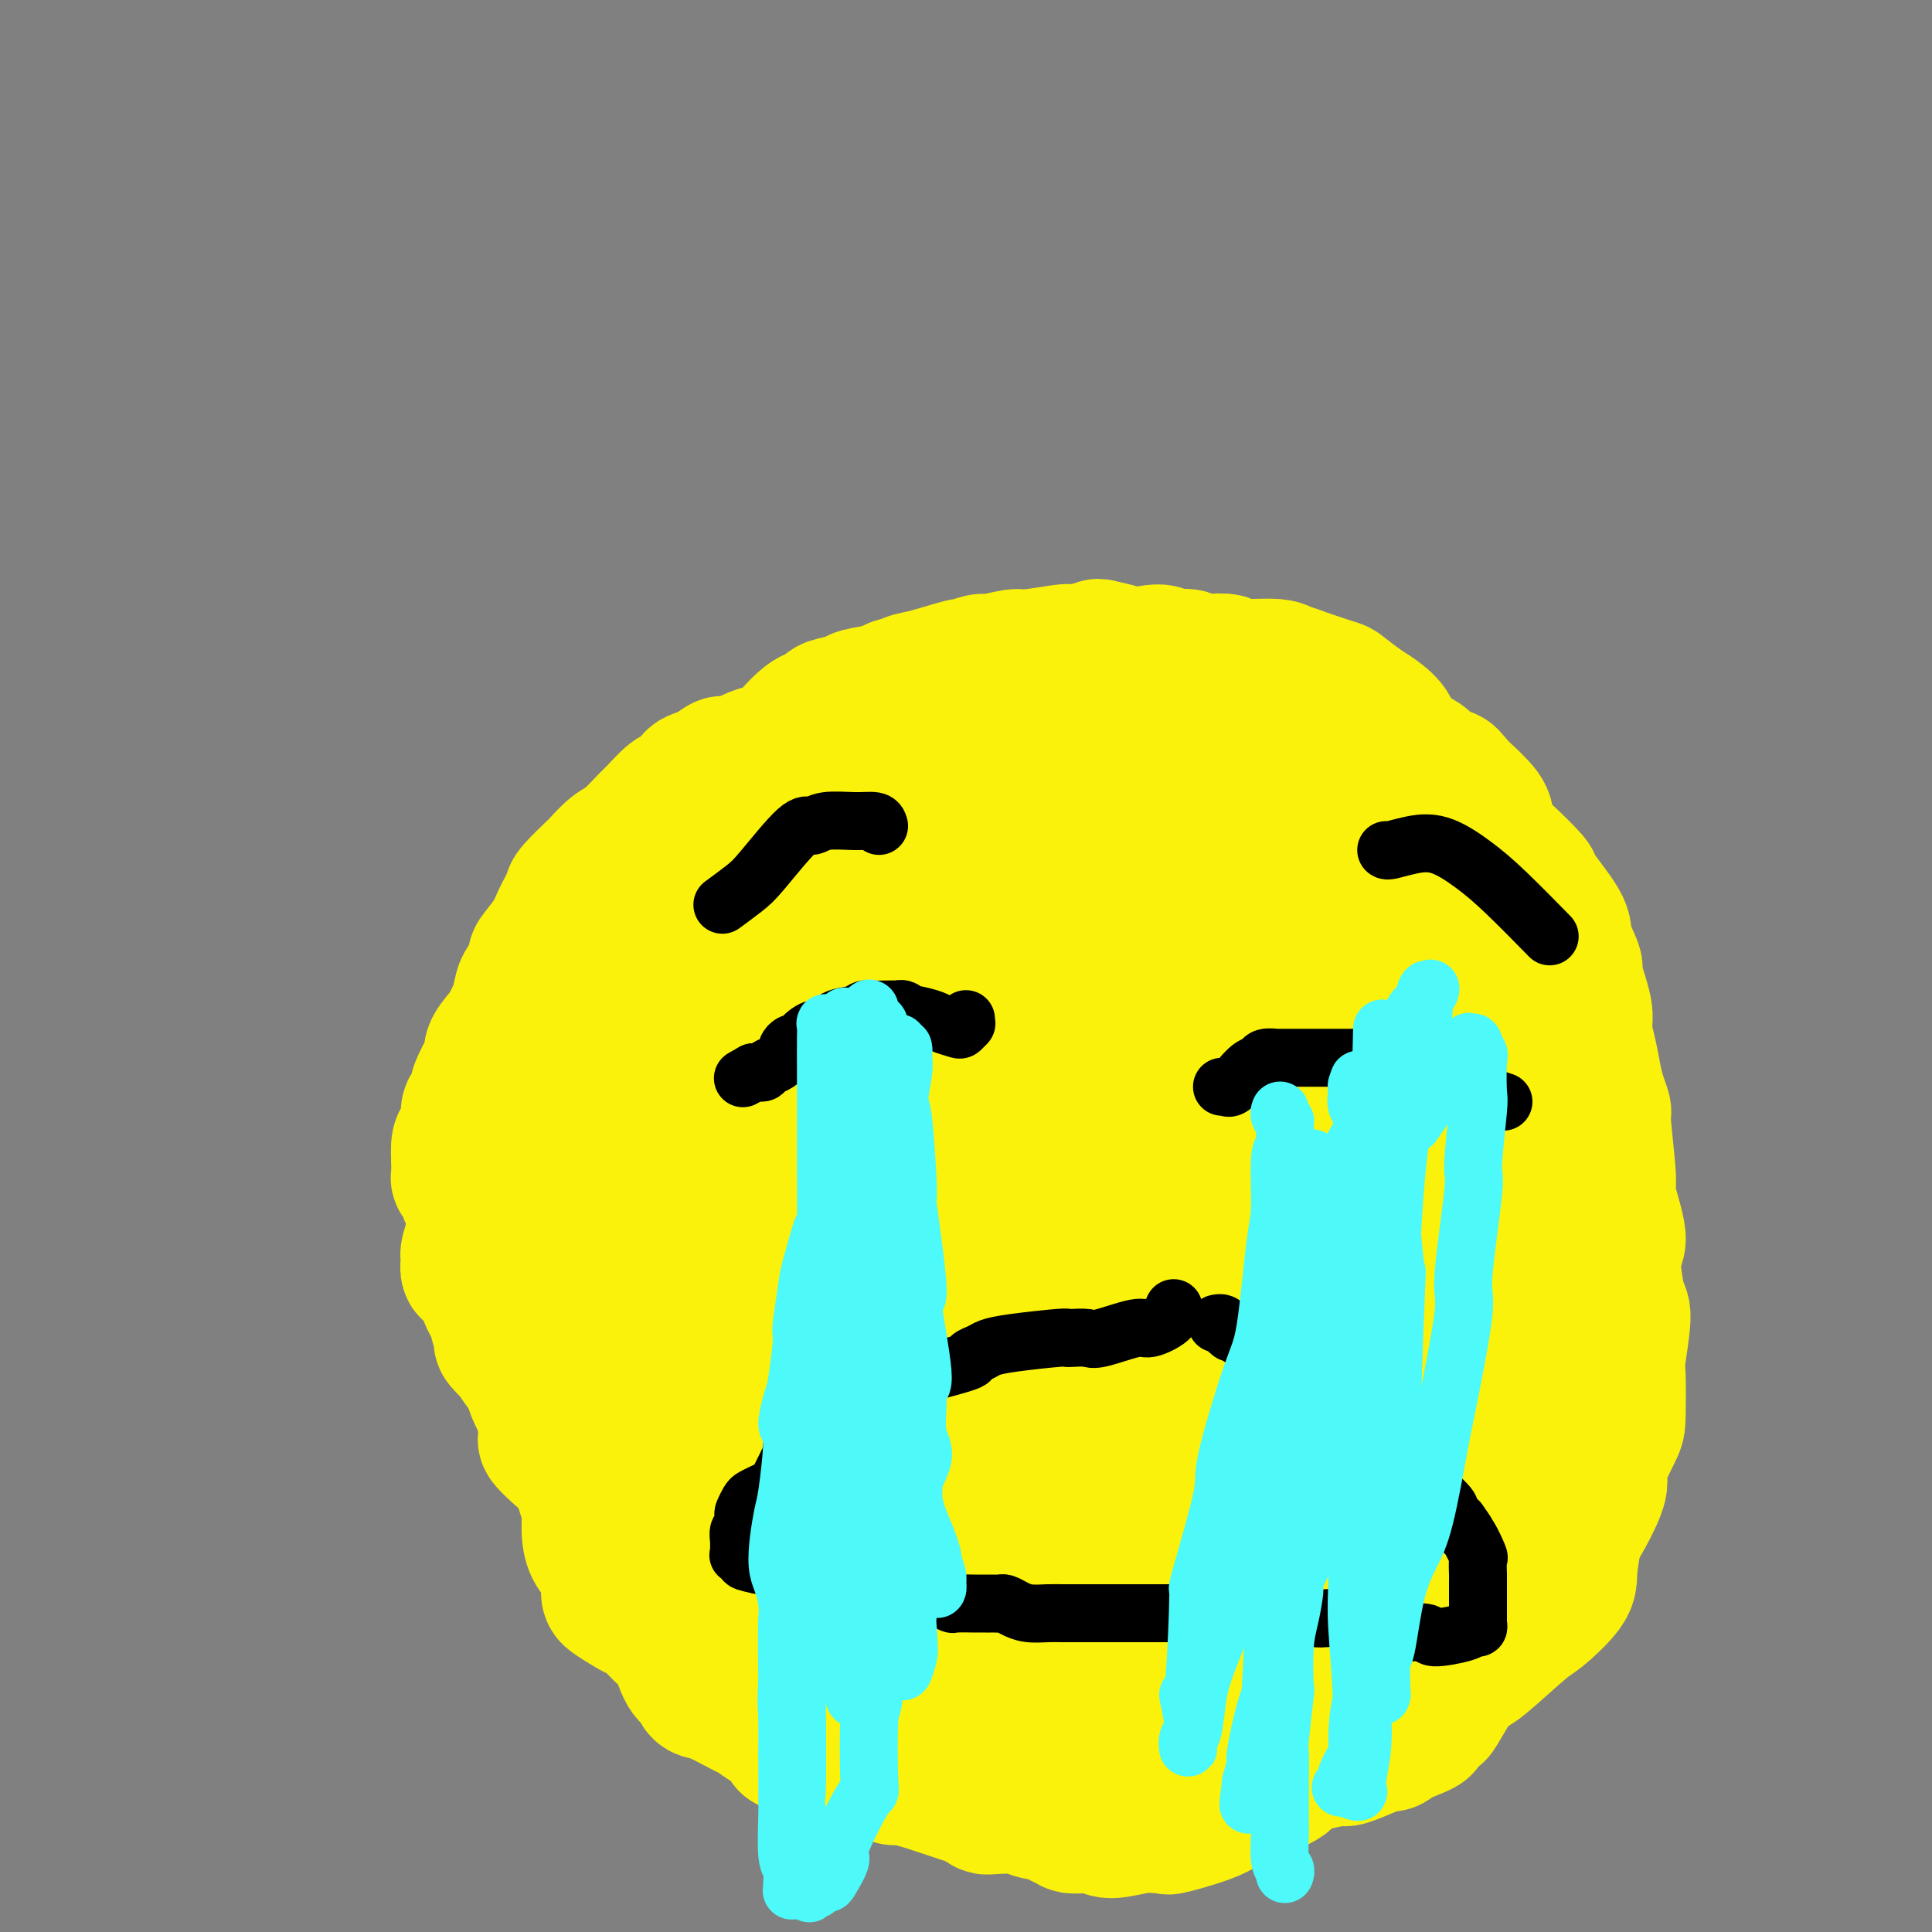 <svg viewBox='0 0 400 400' version='1.1' xmlns='http://www.w3.org/2000/svg' xmlns:xlink='http://www.w3.org/1999/xlink'><rect x="0" y="0" width="400" height="400" fill="#808080" stroke="none"/><g fill='none' stroke='#F99E1B' stroke-width='28' stroke-linecap='round' stroke-linejoin='round'><path d='M182,179c0.000,-0.833 0.000,-1.667 0,-2c0.000,-0.333 0.000,-0.167 0,0'/><path d='M184,179c0.250,-0.000 0.501,-0.000 1,0c0.499,0.000 1.247,0.001 2,0c0.753,-0.001 1.510,-0.005 2,0c0.490,0.005 0.713,0.017 2,0c1.287,-0.017 3.637,-0.064 5,0c1.363,0.064 1.741,0.238 3,0c1.259,-0.238 3.401,-0.890 4,-1c0.599,-0.110 -0.346,0.322 1,0c1.346,-0.322 4.981,-1.396 7,-2c2.019,-0.604 2.421,-0.736 3,-1c0.579,-0.264 1.333,-0.658 3,-1c1.667,-0.342 4.246,-0.631 5,-1c0.754,-0.369 -0.315,-0.817 1,-1c1.315,-0.183 5.016,-0.099 7,0c1.984,0.099 2.252,0.215 3,0c0.748,-0.215 1.978,-0.759 4,-1c2.022,-0.241 4.837,-0.177 6,0c1.163,0.177 0.674,0.467 3,1c2.326,0.533 7.466,1.309 10,2c2.534,0.691 2.461,1.298 4,2c1.539,0.702 4.689,1.499 6,2c1.311,0.501 0.784,0.705 3,2c2.216,1.295 7.176,3.682 10,5c2.824,1.318 3.512,1.566 4,2c0.488,0.434 0.777,1.053 2,3c1.223,1.947 3.379,5.223 5,7c1.621,1.777 2.706,2.055 4,4c1.294,1.945 2.798,5.556 4,8c1.202,2.444 2.101,3.722 3,5'/><path d='M301,214c3.649,5.567 3.771,5.985 4,7c0.229,1.015 0.566,2.626 1,4c0.434,1.374 0.965,2.509 2,5c1.035,2.491 2.574,6.337 3,9c0.426,2.663 -0.261,4.141 0,7c0.261,2.859 1.471,7.098 2,9c0.529,1.902 0.377,1.468 0,4c-0.377,2.532 -0.978,8.029 -2,12c-1.022,3.971 -2.465,6.414 -3,8c-0.535,1.586 -0.163,2.313 -1,6c-0.837,3.687 -2.883,10.333 -4,13c-1.117,2.667 -1.303,1.355 -2,2c-0.697,0.645 -1.903,3.248 -3,6c-1.097,2.752 -2.084,5.651 -4,8c-1.916,2.349 -4.762,4.146 -6,5c-1.238,0.854 -0.869,0.766 -3,2c-2.131,1.234 -6.763,3.792 -9,5c-2.237,1.208 -2.081,1.066 -5,2c-2.919,0.934 -8.915,2.944 -12,4c-3.085,1.056 -3.259,1.159 -8,2c-4.741,0.841 -14.047,2.422 -18,3c-3.953,0.578 -2.551,0.155 -6,0c-3.449,-0.155 -11.748,-0.040 -15,0c-3.252,0.040 -1.456,0.005 -5,-1c-3.544,-1.005 -12.428,-2.980 -16,-4c-3.572,-1.020 -1.830,-1.085 -4,-3c-2.170,-1.915 -8.250,-5.679 -12,-7c-3.750,-1.321 -5.170,-0.199 -8,-4c-2.830,-3.801 -7.070,-12.523 -10,-17c-2.930,-4.477 -4.552,-4.708 -7,-8c-2.448,-3.292 -5.724,-9.646 -9,-16'/><path d='M141,277c-4.703,-7.467 -3.461,-5.635 -5,-8c-1.539,-2.365 -5.859,-8.927 -8,-13c-2.141,-4.073 -2.102,-5.657 -2,-9c0.102,-3.343 0.266,-8.444 0,-12c-0.266,-3.556 -0.963,-5.567 1,-9c1.963,-3.433 6.585,-8.287 9,-11c2.415,-2.713 2.624,-3.284 5,-6c2.376,-2.716 6.919,-7.578 10,-10c3.081,-2.422 4.700,-2.405 7,-3c2.300,-0.595 5.281,-1.802 10,-3c4.719,-1.198 11.177,-2.388 14,-3c2.823,-0.612 2.010,-0.647 3,-1c0.990,-0.353 3.782,-1.026 8,-2c4.218,-0.974 9.861,-2.249 14,-3c4.139,-0.751 6.775,-0.977 10,-1c3.225,-0.023 7.041,0.156 9,0c1.959,-0.156 2.063,-0.645 5,0c2.937,0.645 8.707,2.426 11,3c2.293,0.574 1.108,-0.060 4,1c2.892,1.060 9.862,3.815 13,5c3.138,1.185 2.445,0.799 4,2c1.555,1.201 5.359,3.987 8,5c2.641,1.013 4.119,0.253 7,3c2.881,2.747 7.165,9.002 9,12c1.835,2.998 1.223,2.738 3,5c1.777,2.262 5.945,7.047 8,10c2.055,2.953 1.998,4.073 3,6c1.002,1.927 3.062,4.661 4,7c0.938,2.339 0.752,4.284 1,7c0.248,2.716 0.928,6.205 1,9c0.072,2.795 -0.464,4.898 -1,7'/><path d='M306,265c0.109,5.808 -0.119,8.827 -1,11c-0.881,2.173 -2.416,3.499 -5,6c-2.584,2.501 -6.215,6.178 -8,8c-1.785,1.822 -1.722,1.790 -2,2c-0.278,0.210 -0.898,0.663 -1,1c-0.102,0.337 0.314,0.560 0,-1c-0.314,-1.560 -1.356,-4.901 -2,-7c-0.644,-2.099 -0.888,-2.954 -1,-4c-0.112,-1.046 -0.091,-2.283 0,-5c0.091,-2.717 0.253,-6.913 0,-12c-0.253,-5.087 -0.920,-11.065 -1,-14c-0.080,-2.935 0.426,-2.828 -1,-5c-1.426,-2.172 -4.784,-6.623 -7,-9c-2.216,-2.377 -3.289,-2.680 -5,-5c-1.711,-2.320 -4.061,-6.656 -6,-9c-1.939,-2.344 -3.467,-2.694 -7,-5c-3.533,-2.306 -9.071,-6.568 -12,-9c-2.929,-2.432 -3.248,-3.034 -5,-4c-1.752,-0.966 -4.938,-2.295 -8,-3c-3.062,-0.705 -6.001,-0.787 -8,-1c-1.999,-0.213 -3.059,-0.557 -6,-1c-2.941,-0.443 -7.762,-0.984 -13,0c-5.238,0.984 -10.893,3.493 -14,5c-3.107,1.507 -3.666,2.013 -5,4c-1.334,1.987 -3.442,5.456 -5,8c-1.558,2.544 -2.566,4.162 -4,6c-1.434,1.838 -3.293,3.896 -5,8c-1.707,4.104 -3.262,10.255 -4,14c-0.738,3.745 -0.660,5.085 -1,9c-0.340,3.915 -1.097,10.404 -1,15c0.097,4.596 1.049,7.298 2,10'/><path d='M170,278c0.848,4.534 2.466,3.371 5,6c2.534,2.629 5.982,9.052 9,12c3.018,2.948 5.604,2.421 9,3c3.396,0.579 7.601,2.263 11,3c3.399,0.737 5.994,0.527 9,0c3.006,-0.527 6.425,-1.373 9,-3c2.575,-1.627 4.307,-4.036 5,-5c0.693,-0.964 0.346,-0.482 0,0'/><path d='M285,222c-0.705,-0.432 -1.410,-0.863 -2,-2c-0.590,-1.137 -1.067,-2.979 -2,-4c-0.933,-1.021 -2.324,-1.219 -4,-2c-1.676,-0.781 -3.637,-2.143 -5,-3c-1.363,-0.857 -2.128,-1.209 -4,-3c-1.872,-1.791 -4.851,-5.021 -7,-7c-2.149,-1.979 -3.470,-2.705 -6,-4c-2.530,-1.295 -6.271,-3.157 -8,-4c-1.729,-0.843 -1.447,-0.667 -2,-1c-0.553,-0.333 -1.940,-1.176 -5,-2c-3.060,-0.824 -7.791,-1.629 -10,-2c-2.209,-0.371 -1.895,-0.309 -3,-1c-1.105,-0.691 -3.628,-2.134 -5,-3c-1.372,-0.866 -1.593,-1.154 -4,-1c-2.407,0.154 -6.998,0.750 -9,1c-2.002,0.250 -1.413,0.155 -2,0c-0.587,-0.155 -2.350,-0.369 -4,0c-1.650,0.369 -3.186,1.321 -5,2c-1.814,0.679 -3.907,1.085 -6,2c-2.093,0.915 -4.185,2.340 -5,3c-0.815,0.660 -0.352,0.554 -2,2c-1.648,1.446 -5.407,4.445 -8,6c-2.593,1.555 -4.018,1.665 -6,3c-1.982,1.335 -4.520,3.895 -6,6c-1.480,2.105 -1.903,3.753 -2,5c-0.097,1.247 0.133,2.091 -1,4c-1.133,1.909 -3.630,4.882 -5,7c-1.370,2.118 -1.615,3.382 -2,6c-0.385,2.618 -0.911,6.589 -1,10c-0.089,3.411 0.260,6.260 1,9c0.740,2.740 1.870,5.370 3,8'/><path d='M158,257c1.595,7.859 4.084,14.007 6,17c1.916,2.993 3.260,2.832 7,7c3.740,4.168 9.874,12.664 13,16c3.126,3.336 3.242,1.511 7,5c3.758,3.489 11.157,12.290 15,16c3.843,3.710 4.129,2.328 7,4c2.871,1.672 8.326,6.397 11,9c2.674,2.603 2.568,3.085 5,4c2.432,0.915 7.401,2.264 10,3c2.599,0.736 2.827,0.858 3,1c0.173,0.142 0.292,0.302 3,0c2.708,-0.302 8.006,-1.068 12,-3c3.994,-1.932 6.683,-5.031 8,-7c1.317,-1.969 1.262,-2.809 2,-4c0.738,-1.191 2.271,-2.734 4,-4c1.729,-1.266 3.656,-2.257 5,-3c1.344,-0.743 2.107,-1.240 3,-4c0.893,-2.760 1.916,-7.784 2,-10c0.084,-2.216 -0.770,-1.624 -1,-5c-0.230,-3.376 0.165,-10.719 0,-14c-0.165,-3.281 -0.891,-2.499 -2,-4c-1.109,-1.501 -2.602,-5.285 -3,-7c-0.398,-1.715 0.300,-1.359 0,-2c-0.300,-0.641 -1.597,-2.277 -2,-3c-0.403,-0.723 0.088,-0.531 0,-1c-0.088,-0.469 -0.756,-1.598 -1,-2c-0.244,-0.402 -0.065,-0.077 0,0c0.065,0.077 0.018,-0.095 0,0c-0.018,0.095 -0.005,0.456 0,1c0.005,0.544 0.003,1.272 0,2'/><path d='M272,269c-0.114,0.764 -0.399,1.175 0,2c0.399,0.825 1.484,2.065 2,3c0.516,0.935 0.465,1.567 1,3c0.535,1.433 1.658,3.667 2,5c0.342,1.333 -0.096,1.763 0,4c0.096,2.237 0.725,6.279 1,8c0.275,1.721 0.198,1.120 0,2c-0.198,0.880 -0.515,3.240 -1,5c-0.485,1.760 -1.139,2.920 -2,5c-0.861,2.080 -1.928,5.082 -3,7c-1.072,1.918 -2.147,2.753 -3,4c-0.853,1.247 -1.483,2.905 -2,4c-0.517,1.095 -0.921,1.626 -2,4c-1.079,2.374 -2.833,6.590 -4,9c-1.167,2.410 -1.746,3.013 -4,4c-2.254,0.987 -6.183,2.356 -8,3c-1.817,0.644 -1.520,0.561 -2,1c-0.480,0.439 -1.736,1.399 -3,2c-1.264,0.601 -2.537,0.844 -5,1c-2.463,0.156 -6.116,0.224 -8,0c-1.884,-0.224 -2.000,-0.742 -3,-1c-1.000,-0.258 -2.883,-0.257 -6,-1c-3.117,-0.743 -7.469,-2.230 -10,-3c-2.531,-0.770 -3.241,-0.823 -4,-1c-0.759,-0.177 -1.566,-0.477 -3,-1c-1.434,-0.523 -3.493,-1.268 -6,-2c-2.507,-0.732 -5.462,-1.450 -7,-2c-1.538,-0.550 -1.660,-0.931 -3,-2c-1.340,-1.069 -3.899,-2.826 -5,-4c-1.101,-1.174 -0.743,-1.764 -3,-3c-2.257,-1.236 -7.128,-3.118 -12,-5'/><path d='M169,320c-3.377,-2.045 -0.321,-0.159 -1,-2c-0.679,-1.841 -5.094,-7.410 -7,-10c-1.906,-2.590 -1.302,-2.201 -4,-5c-2.698,-2.799 -8.697,-8.784 -11,-12c-2.303,-3.216 -0.911,-3.661 -2,-7c-1.089,-3.339 -4.659,-9.572 -7,-13c-2.341,-3.428 -3.451,-4.050 -5,-7c-1.549,-2.950 -3.535,-8.229 -5,-11c-1.465,-2.771 -2.408,-3.035 -3,-5c-0.592,-1.965 -0.833,-5.633 -1,-7c-0.167,-1.367 -0.259,-0.434 0,-2c0.259,-1.566 0.869,-5.633 1,-7c0.131,-1.367 -0.217,-0.036 1,-2c1.217,-1.964 3.998,-7.225 5,-9c1.002,-1.775 0.224,-0.064 2,-1c1.776,-0.936 6.107,-4.520 8,-6c1.893,-1.480 1.347,-0.856 2,-3c0.653,-2.144 2.507,-7.055 4,-9c1.493,-1.945 2.627,-0.925 5,-2c2.373,-1.075 5.984,-4.244 8,-6c2.016,-1.756 2.438,-2.100 3,-3c0.562,-0.900 1.264,-2.356 2,-3c0.736,-0.644 1.506,-0.477 4,-2c2.494,-1.523 6.712,-4.735 9,-6c2.288,-1.265 2.646,-0.581 4,-2c1.354,-1.419 3.702,-4.941 5,-7c1.298,-2.059 1.544,-2.657 4,-4c2.456,-1.343 7.122,-3.432 9,-4c1.878,-0.568 0.967,0.386 2,0c1.033,-0.386 4.009,-2.110 6,-3c1.991,-0.890 2.995,-0.945 4,-1'/><path d='M211,159c4.624,-1.478 5.682,-1.174 7,-1c1.318,0.174 2.894,0.219 4,0c1.106,-0.219 1.740,-0.702 2,-1c0.260,-0.298 0.144,-0.413 3,-1c2.856,-0.587 8.685,-1.647 11,-2c2.315,-0.353 1.118,-0.000 1,0c-0.118,0.000 0.844,-0.352 2,0c1.156,0.352 2.505,1.408 3,2c0.495,0.592 0.135,0.721 2,1c1.865,0.279 5.956,0.709 8,1c2.044,0.291 2.040,0.445 3,1c0.960,0.555 2.882,1.513 5,3c2.118,1.487 4.432,3.505 6,5c1.568,1.495 2.392,2.469 3,3c0.608,0.531 1.001,0.619 3,2c1.999,1.381 5.604,4.056 7,5c1.396,0.944 0.583,0.157 1,1c0.417,0.843 2.063,3.315 3,5c0.937,1.685 1.166,2.581 2,4c0.834,1.419 2.272,3.360 3,4c0.728,0.640 0.747,-0.020 2,1c1.253,1.020 3.741,3.720 5,5c1.259,1.280 1.288,1.138 2,2c0.712,0.862 2.108,2.727 3,4c0.892,1.273 1.282,1.955 2,4c0.718,2.045 1.765,5.455 2,7c0.235,1.545 -0.340,1.226 0,3c0.340,1.774 1.596,5.640 2,8c0.404,2.360 -0.045,3.212 0,5c0.045,1.788 0.584,4.511 1,6c0.416,1.489 0.708,1.745 1,2'/><path d='M310,238c1.626,6.518 2.690,7.314 3,8c0.310,0.686 -0.133,1.262 0,3c0.133,1.738 0.842,4.636 1,6c0.158,1.364 -0.234,1.192 0,2c0.234,0.808 1.093,2.596 1,4c-0.093,1.404 -1.137,2.423 -2,4c-0.863,1.577 -1.546,3.711 -2,5c-0.454,1.289 -0.680,1.732 -1,3c-0.320,1.268 -0.735,3.361 -1,4c-0.265,0.639 -0.382,-0.178 -1,1c-0.618,1.178 -1.737,4.350 -2,6c-0.263,1.650 0.332,1.779 0,4c-0.332,2.221 -1.590,6.534 -2,8c-0.410,1.466 0.030,0.084 -1,1c-1.030,0.916 -3.528,4.128 -5,6c-1.472,1.872 -1.919,2.404 -3,4c-1.081,1.596 -2.797,4.257 -4,6c-1.203,1.743 -1.895,2.569 -2,3c-0.105,0.431 0.375,0.468 0,1c-0.375,0.532 -1.606,1.558 -2,2c-0.394,0.442 0.050,0.299 -1,2c-1.050,1.701 -3.595,5.245 -5,7c-1.405,1.755 -1.669,1.722 -3,3c-1.331,1.278 -3.730,3.867 -5,5c-1.270,1.133 -1.411,0.811 -2,1c-0.589,0.189 -1.626,0.891 -2,1c-0.374,0.109 -0.087,-0.374 -1,0c-0.913,0.374 -3.028,1.605 -4,2c-0.972,0.395 -0.800,-0.048 -2,0c-1.200,0.048 -3.771,0.585 -6,1c-2.229,0.415 -4.114,0.707 -6,1'/><path d='M250,342c-3.985,0.877 -2.449,0.071 -2,0c0.449,-0.071 -0.190,0.595 -1,1c-0.810,0.405 -1.792,0.549 -4,1c-2.208,0.451 -5.640,1.210 -8,2c-2.360,0.790 -3.646,1.610 -5,2c-1.354,0.390 -2.776,0.351 -4,0c-1.224,-0.351 -2.250,-1.015 -3,-1c-0.750,0.015 -1.225,0.708 -4,1c-2.775,0.292 -7.851,0.184 -10,0c-2.149,-0.184 -1.372,-0.445 -2,-1c-0.628,-0.555 -2.662,-1.403 -5,-2c-2.338,-0.597 -4.978,-0.941 -7,-1c-2.022,-0.059 -3.424,0.168 -5,0c-1.576,-0.168 -3.326,-0.730 -4,-1c-0.674,-0.270 -0.271,-0.249 -2,-1c-1.729,-0.751 -5.591,-2.275 -8,-3c-2.409,-0.725 -3.365,-0.653 -5,-1c-1.635,-0.347 -3.948,-1.114 -5,-2c-1.052,-0.886 -0.842,-1.892 -3,-4c-2.158,-2.108 -6.682,-5.317 -9,-7c-2.318,-1.683 -2.429,-1.839 -4,-4c-1.571,-2.161 -4.602,-6.325 -6,-9c-1.398,-2.675 -1.163,-3.860 -4,-7c-2.837,-3.140 -8.745,-8.236 -12,-13c-3.255,-4.764 -3.855,-9.197 -5,-12c-1.145,-2.803 -2.833,-3.978 -4,-6c-1.167,-2.022 -1.813,-4.893 -3,-8c-1.187,-3.107 -2.916,-6.451 -4,-8c-1.084,-1.549 -1.523,-1.302 -3,-4c-1.477,-2.698 -3.994,-8.342 -5,-11c-1.006,-2.658 -0.503,-2.329 0,-2'/><path d='M104,241c-3.722,-9.572 -1.027,-8.002 0,-8c1.027,0.002 0.384,-1.564 1,-4c0.616,-2.436 2.489,-5.741 3,-7c0.511,-1.259 -0.341,-0.473 0,-2c0.341,-1.527 1.874,-5.369 3,-8c1.126,-2.631 1.846,-4.052 3,-6c1.154,-1.948 2.741,-4.421 4,-6c1.259,-1.579 2.191,-2.262 3,-4c0.809,-1.738 1.494,-4.530 2,-6c0.506,-1.470 0.831,-1.620 2,-3c1.169,-1.380 3.182,-3.992 4,-5c0.818,-1.008 0.440,-0.412 2,-1c1.560,-0.588 5.056,-2.361 7,-3c1.944,-0.639 2.335,-0.144 3,-1c0.665,-0.856 1.603,-3.063 2,-4c0.397,-0.937 0.252,-0.603 2,-2c1.748,-1.397 5.388,-4.524 7,-6c1.612,-1.476 1.195,-1.300 3,-2c1.805,-0.700 5.834,-2.275 7,-3c1.166,-0.725 -0.529,-0.599 1,-1c1.529,-0.401 6.282,-1.330 9,-2c2.718,-0.670 3.401,-1.082 5,-2c1.599,-0.918 4.115,-2.344 5,-3c0.885,-0.656 0.140,-0.543 1,-1c0.860,-0.457 3.325,-1.484 5,-2c1.675,-0.516 2.560,-0.519 5,-1c2.440,-0.481 6.436,-1.438 8,-2c1.564,-0.562 0.698,-0.728 1,-1c0.302,-0.272 1.774,-0.650 3,-1c1.226,-0.350 2.208,-0.671 4,-1c1.792,-0.329 4.396,-0.664 7,-1'/><path d='M216,142c9.953,-3.229 4.335,-0.802 3,0c-1.335,0.802 1.614,-0.020 3,0c1.386,0.020 1.208,0.883 3,1c1.792,0.117 5.555,-0.513 8,-1c2.445,-0.487 3.573,-0.831 5,-1c1.427,-0.169 3.152,-0.161 4,0c0.848,0.161 0.818,0.477 2,1c1.182,0.523 3.574,1.254 5,2c1.426,0.746 1.884,1.506 3,2c1.116,0.494 2.889,0.721 4,1c1.111,0.279 1.560,0.612 2,1c0.440,0.388 0.872,0.833 1,1c0.128,0.167 -0.049,0.056 0,0c0.049,-0.056 0.323,-0.056 0,0c-0.323,0.056 -1.244,0.168 -2,0c-0.756,-0.168 -1.346,-0.618 -2,-1c-0.654,-0.382 -1.371,-0.698 -3,-1c-1.629,-0.302 -4.170,-0.589 -5,-1c-0.830,-0.411 0.050,-0.945 -1,-1c-1.050,-0.055 -4.032,0.370 -6,1c-1.968,0.630 -2.922,1.464 -5,2c-2.078,0.536 -5.278,0.773 -6,1c-0.722,0.227 1.035,0.443 -2,1c-3.035,0.557 -10.862,1.455 -14,2c-3.138,0.545 -1.586,0.737 -2,1c-0.414,0.263 -2.793,0.598 -5,1c-2.207,0.402 -4.241,0.871 -7,1c-2.759,0.129 -6.243,-0.081 -8,0c-1.757,0.081 -1.788,0.452 -3,1c-1.212,0.548 -3.606,1.274 -6,2'/><path d='M182,158c-9.577,1.971 -4.520,0.900 -5,1c-0.480,0.100 -6.497,1.372 -9,2c-2.503,0.628 -1.493,0.611 -3,2c-1.507,1.389 -5.533,4.182 -8,6c-2.467,1.818 -3.375,2.661 -5,4c-1.625,1.339 -3.965,3.174 -5,4c-1.035,0.826 -0.764,0.644 -2,2c-1.236,1.356 -3.981,4.250 -6,6c-2.019,1.750 -3.314,2.356 -5,4c-1.686,1.644 -3.762,4.327 -5,6c-1.238,1.673 -1.638,2.336 -2,3c-0.362,0.664 -0.684,1.327 -1,2c-0.316,0.673 -0.624,1.354 -1,3c-0.376,1.646 -0.819,4.258 -1,6c-0.181,1.742 -0.101,2.616 0,4c0.101,1.384 0.222,3.280 0,4c-0.222,0.720 -0.787,0.263 -1,3c-0.213,2.737 -0.075,8.666 0,12c0.075,3.334 0.087,4.072 0,5c-0.087,0.928 -0.273,2.046 0,5c0.273,2.954 1.004,7.743 1,10c-0.004,2.257 -0.745,1.981 -1,3c-0.255,1.019 -0.025,3.334 0,5c0.025,1.666 -0.157,2.682 0,4c0.157,1.318 0.652,2.938 1,5c0.348,2.062 0.548,4.565 1,6c0.452,1.435 1.157,1.802 2,3c0.843,1.198 1.824,3.228 2,5c0.176,1.772 -0.453,3.285 0,5c0.453,1.715 1.986,3.633 3,5c1.014,1.367 1.507,2.184 2,3'/><path d='M134,296c2.490,5.472 3.217,3.152 4,3c0.783,-0.152 1.624,1.864 2,3c0.376,1.136 0.289,1.391 1,3c0.711,1.609 2.220,4.571 3,6c0.780,1.429 0.830,1.325 1,2c0.170,0.675 0.459,2.128 1,3c0.541,0.872 1.333,1.161 3,2c1.667,0.839 4.210,2.226 5,3c0.790,0.774 -0.173,0.934 1,2c1.173,1.066 4.480,3.037 6,4c1.520,0.963 1.251,0.918 2,2c0.749,1.082 2.516,3.291 3,4c0.484,0.709 -0.316,-0.081 2,1c2.316,1.081 7.749,4.034 10,5c2.251,0.966 1.321,-0.054 2,0c0.679,0.054 2.967,1.183 4,2c1.033,0.817 0.810,1.322 3,2c2.190,0.678 6.793,1.529 9,2c2.207,0.471 2.019,0.561 3,1c0.981,0.439 3.132,1.228 4,2c0.868,0.772 0.452,1.527 2,2c1.548,0.473 5.061,0.665 7,1c1.939,0.335 2.303,0.812 4,1c1.697,0.188 4.726,0.086 6,0c1.274,-0.086 0.795,-0.156 2,0c1.205,0.156 4.096,0.537 6,1c1.904,0.463 2.822,1.008 5,1c2.178,-0.008 5.615,-0.569 7,-1c1.385,-0.431 0.719,-0.731 2,-1c1.281,-0.269 4.509,-0.505 7,-1c2.491,-0.495 4.246,-1.247 6,-2'/><path d='M257,349c4.439,-1.224 4.538,-1.783 5,-2c0.462,-0.217 1.289,-0.092 2,-1c0.711,-0.908 1.307,-2.848 3,-4c1.693,-1.152 4.484,-1.514 7,-2c2.516,-0.486 4.759,-1.094 6,-2c1.241,-0.906 1.482,-2.110 2,-3c0.518,-0.890 1.313,-1.466 2,-3c0.687,-1.534 1.267,-4.026 2,-6c0.733,-1.974 1.619,-3.431 2,-4c0.381,-0.569 0.257,-0.251 1,-1c0.743,-0.749 2.354,-2.566 3,-4c0.646,-1.434 0.326,-2.484 1,-5c0.674,-2.516 2.340,-6.496 3,-8c0.660,-1.504 0.312,-0.531 1,-2c0.688,-1.469 2.412,-5.379 3,-8c0.588,-2.621 0.039,-3.951 0,-6c-0.039,-2.049 0.434,-4.816 1,-6c0.566,-1.184 1.227,-0.786 2,-2c0.773,-1.214 1.657,-4.039 2,-6c0.343,-1.961 0.144,-3.058 0,-5c-0.144,-1.942 -0.235,-4.729 0,-6c0.235,-1.271 0.795,-1.024 1,-2c0.205,-0.976 0.055,-3.174 0,-5c-0.055,-1.826 -0.015,-3.280 0,-5c0.015,-1.720 0.005,-3.704 0,-5c-0.005,-1.296 -0.004,-1.902 0,-3c0.004,-1.098 0.012,-2.686 0,-3c-0.012,-0.314 -0.045,0.648 0,-1c0.045,-1.648 0.166,-5.905 0,-8c-0.166,-2.095 -0.619,-2.027 -1,-3c-0.381,-0.973 -0.691,-2.986 -1,-5'/><path d='M304,223c-0.001,-8.138 0.496,-2.983 0,-2c-0.496,0.983 -1.986,-2.205 -3,-4c-1.014,-1.795 -1.551,-2.195 -2,-3c-0.449,-0.805 -0.808,-2.014 -1,-4c-0.192,-1.986 -0.215,-4.748 -1,-7c-0.785,-2.252 -2.332,-3.994 -3,-5c-0.668,-1.006 -0.459,-1.277 -2,-4c-1.541,-2.723 -4.833,-7.899 -6,-10c-1.167,-2.101 -0.210,-1.126 -1,-3c-0.790,-1.874 -3.329,-6.596 -5,-9c-1.671,-2.404 -2.476,-2.488 -4,-4c-1.524,-1.512 -3.768,-4.450 -5,-6c-1.232,-1.550 -1.453,-1.710 -3,-3c-1.547,-1.290 -4.422,-3.708 -6,-5c-1.578,-1.292 -1.860,-1.456 -3,-2c-1.140,-0.544 -3.137,-1.466 -4,-2c-0.863,-0.534 -0.590,-0.678 -2,-1c-1.410,-0.322 -4.502,-0.820 -6,-1c-1.498,-0.180 -1.403,-0.041 -2,0c-0.597,0.041 -1.888,-0.017 -3,0c-1.112,0.017 -2.045,0.109 -3,0c-0.955,-0.109 -1.930,-0.418 -3,0c-1.070,0.418 -2.233,1.562 -3,2c-0.767,0.438 -1.138,0.170 -2,0c-0.862,-0.170 -2.215,-0.242 -3,0c-0.785,0.242 -1.002,0.797 -1,1c0.002,0.203 0.221,0.054 0,0c-0.221,-0.054 -0.884,-0.015 -1,0c-0.116,0.015 0.315,0.004 0,0c-0.315,-0.004 -1.376,-0.001 -2,0c-0.624,0.001 -0.812,0.001 -1,0'/><path d='M223,151c-3.767,0.407 -1.186,-0.077 0,0c1.186,0.077 0.975,0.715 1,1c0.025,0.285 0.286,0.215 3,1c2.714,0.785 7.879,2.423 10,3c2.121,0.577 1.196,0.093 4,2c2.804,1.907 9.337,6.203 13,8c3.663,1.797 4.457,1.094 7,4c2.543,2.906 6.836,9.423 9,12c2.164,2.577 2.201,1.216 4,4c1.799,2.784 5.362,9.713 7,13c1.638,3.287 1.350,2.931 2,8c0.650,5.069 2.237,15.561 3,21c0.763,5.439 0.703,5.824 1,11c0.297,5.176 0.950,15.142 1,20c0.050,4.858 -0.502,4.609 -1,10c-0.498,5.391 -0.943,16.422 -1,22c-0.057,5.578 0.272,5.704 -1,10c-1.272,4.296 -4.147,12.760 -5,16c-0.853,3.240 0.314,1.254 0,1c-0.314,-0.254 -2.110,1.225 -3,2c-0.890,0.775 -0.876,0.847 -2,1c-1.124,0.153 -3.387,0.385 -4,1c-0.613,0.615 0.423,1.611 -2,-2c-2.423,-3.611 -8.305,-11.828 -11,-16c-2.695,-4.172 -2.204,-4.299 -5,-13c-2.796,-8.701 -8.879,-25.975 -12,-35c-3.121,-9.025 -3.281,-9.802 -6,-18c-2.719,-8.198 -7.997,-23.816 -11,-32c-3.003,-8.184 -3.732,-8.934 -5,-11c-1.268,-2.066 -3.077,-5.447 -4,-7c-0.923,-1.553 -0.962,-1.276 -1,-1'/><path d='M214,187c-1.759,-2.927 -1.155,-0.744 -1,0c0.155,0.744 -0.137,0.049 0,0c0.137,-0.049 0.703,0.548 1,1c0.297,0.452 0.326,0.760 2,3c1.674,2.240 4.993,6.412 6,9c1.007,2.588 -0.300,3.593 3,11c3.300,7.407 11.206,21.217 15,28c3.794,6.783 3.475,6.539 5,13c1.525,6.461 4.892,19.626 7,27c2.108,7.374 2.956,8.957 4,12c1.044,3.043 2.284,7.545 3,10c0.716,2.455 0.907,2.863 1,4c0.093,1.137 0.087,3.001 0,3c-0.087,-0.001 -0.254,-1.869 0,-2c0.254,-0.131 0.928,1.474 1,-3c0.072,-4.474 -0.458,-15.028 -1,-21c-0.542,-5.972 -1.098,-7.361 -2,-14c-0.902,-6.639 -2.151,-18.529 -3,-25c-0.849,-6.471 -1.296,-7.523 -2,-11c-0.704,-3.477 -1.663,-9.379 -2,-12c-0.337,-2.621 -0.053,-1.960 0,-2c0.053,-0.040 -0.125,-0.782 0,-1c0.125,-0.218 0.551,0.087 1,0c0.449,-0.087 0.920,-0.566 2,1c1.080,1.566 2.771,5.176 4,7c1.229,1.824 1.998,1.862 4,5c2.002,3.138 5.238,9.377 7,13c1.762,3.623 2.051,4.629 3,8c0.949,3.371 2.557,9.106 3,13c0.443,3.894 -0.278,5.947 -1,8'/><path d='M274,272c0.294,6.712 -1.472,8.993 -3,13c-1.528,4.007 -2.817,9.741 -4,13c-1.183,3.259 -2.261,4.043 -3,6c-0.739,1.957 -1.138,5.087 -3,8c-1.862,2.913 -5.187,5.610 -7,7c-1.813,1.390 -2.116,1.473 -3,2c-0.884,0.527 -2.351,1.500 -3,2c-0.649,0.500 -0.479,0.529 -1,0c-0.521,-0.529 -1.731,-1.615 -3,-2c-1.269,-0.385 -2.596,-0.068 -5,-6c-2.404,-5.932 -5.883,-18.113 -8,-25c-2.117,-6.887 -2.871,-8.482 -4,-15c-1.129,-6.518 -2.633,-17.961 -5,-28c-2.367,-10.039 -5.597,-18.675 -7,-23c-1.403,-4.325 -0.978,-4.340 -1,-5c-0.022,-0.660 -0.491,-1.967 -1,-3c-0.509,-1.033 -1.059,-1.794 -1,-2c0.059,-0.206 0.727,0.142 1,0c0.273,-0.142 0.150,-0.774 1,0c0.850,0.774 2.672,2.953 4,5c1.328,2.047 2.164,3.960 3,5c0.836,1.040 1.674,1.206 4,8c2.326,6.794 6.139,20.216 8,27c1.861,6.784 1.769,6.929 3,12c1.231,5.071 3.786,15.066 5,20c1.214,4.934 1.086,4.806 1,7c-0.086,2.194 -0.131,6.709 0,9c0.131,2.291 0.437,2.356 0,3c-0.437,0.644 -1.618,1.866 -2,2c-0.382,0.134 0.034,-0.819 0,-2c-0.034,-1.181 -0.517,-2.591 -1,-4'/><path d='M239,306c0.142,-0.640 0.998,0.761 -1,-5c-1.998,-5.761 -6.848,-18.683 -9,-25c-2.152,-6.317 -1.604,-6.028 -5,-11c-3.396,-4.972 -10.735,-15.203 -14,-20c-3.265,-4.797 -2.457,-4.158 -4,-6c-1.543,-1.842 -5.436,-6.165 -7,-8c-1.564,-1.835 -0.798,-1.183 -1,-1c-0.202,0.183 -1.372,-0.105 -2,0c-0.628,0.105 -0.714,0.602 -1,1c-0.286,0.398 -0.770,0.696 -1,1c-0.230,0.304 -0.204,0.615 0,2c0.204,1.385 0.586,3.843 1,6c0.414,2.157 0.862,4.011 3,12c2.138,7.989 5.968,22.112 7,29c1.032,6.888 -0.732,6.541 2,11c2.732,4.459 9.962,13.725 13,18c3.038,4.275 1.884,3.558 2,4c0.116,0.442 1.504,2.044 2,3c0.496,0.956 0.102,1.266 0,1c-0.102,-0.266 0.087,-1.107 0,-3c-0.087,-1.893 -0.450,-4.836 -1,-8c-0.550,-3.164 -1.287,-6.547 -5,-13c-3.713,-6.453 -10.403,-15.974 -13,-21c-2.597,-5.026 -1.103,-5.556 -3,-8c-1.897,-2.444 -7.187,-6.802 -10,-9c-2.813,-2.198 -3.149,-2.235 -4,-3c-0.851,-0.765 -2.218,-2.257 -3,-3c-0.782,-0.743 -0.980,-0.739 -2,0c-1.020,0.739 -2.863,2.211 -4,3c-1.137,0.789 -1.569,0.894 -2,1'/><path d='M177,254c-1.693,1.273 -1.926,2.456 -2,3c-0.074,0.544 0.010,0.449 -1,5c-1.010,4.551 -3.115,13.747 -3,19c0.115,5.253 2.452,6.563 4,10c1.548,3.437 2.309,9.003 3,13c0.691,3.997 1.312,6.427 2,8c0.688,1.573 1.442,2.289 2,3c0.558,0.711 0.920,1.416 1,2c0.080,0.584 -0.123,1.047 0,1c0.123,-0.047 0.572,-0.606 1,-2c0.428,-1.394 0.836,-3.625 0,-9c-0.836,-5.375 -2.915,-13.894 -4,-18c-1.085,-4.106 -1.177,-3.798 -2,-5c-0.823,-1.202 -2.378,-3.915 -3,-5c-0.622,-1.085 -0.311,-0.543 0,0'/></g>
<g fill='none' stroke='#FBF20B' stroke-width='28' stroke-linecap='round' stroke-linejoin='round'><path d='M283,183c0.137,-0.170 0.275,-0.340 0,-1c-0.275,-0.660 -0.962,-1.811 -2,-3c-1.038,-1.189 -2.428,-2.418 -3,-3c-0.572,-0.582 -0.325,-0.518 -2,-3c-1.675,-2.482 -5.271,-7.512 -7,-10c-1.729,-2.488 -1.590,-2.436 -2,-3c-0.410,-0.564 -1.369,-1.746 -3,-4c-1.631,-2.254 -3.932,-5.582 -5,-7c-1.068,-1.418 -0.901,-0.926 -3,-1c-2.099,-0.074 -6.463,-0.714 -8,-1c-1.537,-0.286 -0.247,-0.217 -3,0c-2.753,0.217 -9.551,0.583 -13,1c-3.449,0.417 -3.551,0.886 -4,1c-0.449,0.114 -1.246,-0.125 -5,0c-3.754,0.125 -10.466,0.615 -13,1c-2.534,0.385 -0.890,0.665 -2,1c-1.110,0.335 -4.973,0.726 -7,1c-2.027,0.274 -2.216,0.430 -5,1c-2.784,0.570 -8.162,1.552 -10,2c-1.838,0.448 -0.134,0.362 -1,1c-0.866,0.638 -4.301,2.000 -7,3c-2.699,1.000 -4.662,1.637 -6,2c-1.338,0.363 -2.053,0.452 -3,1c-0.947,0.548 -2.128,1.555 -3,2c-0.872,0.445 -1.435,0.329 -3,1c-1.565,0.671 -4.133,2.128 -6,3c-1.867,0.872 -3.033,1.159 -5,2c-1.967,0.841 -4.733,2.236 -6,3c-1.267,0.764 -1.033,0.898 -1,1c0.033,0.102 -0.133,0.172 -1,1c-0.867,0.828 -2.433,2.414 -4,4'/><path d='M140,179c-1.212,1.606 -1.242,2.619 -2,4c-0.758,1.381 -2.245,3.128 -3,4c-0.755,0.872 -0.780,0.867 -2,2c-1.220,1.133 -3.636,3.403 -5,5c-1.364,1.597 -1.675,2.521 -2,3c-0.325,0.479 -0.663,0.515 -1,2c-0.337,1.485 -0.672,4.421 -1,6c-0.328,1.579 -0.648,1.802 -1,3c-0.352,1.198 -0.736,3.373 -1,4c-0.264,0.627 -0.407,-0.292 -1,3c-0.593,3.292 -1.635,10.795 -2,14c-0.365,3.205 -0.052,2.113 0,2c0.052,-0.113 -0.158,0.752 0,3c0.158,2.248 0.685,5.880 1,8c0.315,2.120 0.419,2.730 1,5c0.581,2.270 1.638,6.202 2,8c0.362,1.798 0.028,1.463 1,4c0.972,2.537 3.248,7.947 4,10c0.752,2.053 -0.021,0.748 2,3c2.021,2.252 6.835,8.060 9,11c2.165,2.940 1.682,3.010 3,5c1.318,1.990 4.439,5.899 6,8c1.561,2.101 1.563,2.393 4,4c2.437,1.607 7.311,4.528 9,6c1.689,1.472 0.194,1.494 2,3c1.806,1.506 6.912,4.495 10,6c3.088,1.505 4.158,1.527 6,3c1.842,1.473 4.458,4.397 6,6c1.542,1.603 2.012,1.887 4,3c1.988,1.113 5.494,3.057 9,5'/><path d='M198,332c7.718,4.921 4.011,1.224 4,1c-0.011,-0.224 3.672,3.026 6,5c2.328,1.974 3.300,2.671 5,3c1.700,0.329 4.126,0.288 6,1c1.874,0.712 3.195,2.177 4,3c0.805,0.823 1.093,1.006 4,1c2.907,-0.006 8.433,-0.200 11,0c2.567,0.200 2.173,0.793 4,0c1.827,-0.793 5.873,-2.972 8,-4c2.127,-1.028 2.336,-0.905 6,-3c3.664,-2.095 10.783,-6.410 15,-9c4.217,-2.590 5.533,-3.457 7,-5c1.467,-1.543 3.087,-3.764 4,-5c0.913,-1.236 1.121,-1.488 2,-3c0.879,-1.512 2.430,-4.283 3,-6c0.570,-1.717 0.158,-2.379 1,-5c0.842,-2.621 2.939,-7.200 4,-9c1.061,-1.800 1.085,-0.819 1,-4c-0.085,-3.181 -0.278,-10.523 0,-14c0.278,-3.477 1.029,-3.089 1,-6c-0.029,-2.911 -0.837,-9.120 -1,-12c-0.163,-2.880 0.320,-2.430 0,-5c-0.320,-2.570 -1.442,-8.161 -2,-11c-0.558,-2.839 -0.554,-2.927 -2,-6c-1.446,-3.073 -4.344,-9.132 -6,-12c-1.656,-2.868 -2.070,-2.546 -3,-6c-0.930,-3.454 -2.376,-10.685 -4,-14c-1.624,-3.315 -3.425,-2.713 -6,-6c-2.575,-3.287 -5.924,-10.462 -8,-14c-2.076,-3.538 -2.879,-3.439 -5,-5c-2.121,-1.561 -5.561,-4.780 -9,-8'/><path d='M248,174c-4.641,-5.703 -2.243,-3.460 -3,-4c-0.757,-0.540 -4.668,-3.863 -7,-5c-2.332,-1.137 -3.087,-0.089 -5,0c-1.913,0.089 -4.986,-0.780 -7,-1c-2.014,-0.220 -2.969,0.208 -6,1c-3.031,0.792 -8.136,1.946 -10,2c-1.864,0.054 -0.486,-0.994 -4,0c-3.514,0.994 -11.921,4.029 -16,6c-4.079,1.971 -3.830,2.879 -4,3c-0.170,0.121 -0.758,-0.544 -3,1c-2.242,1.544 -6.139,5.297 -8,7c-1.861,1.703 -1.685,1.356 -2,2c-0.315,0.644 -1.122,2.280 -2,4c-0.878,1.720 -1.828,3.525 -3,5c-1.172,1.475 -2.567,2.620 -3,4c-0.433,1.380 0.095,2.996 0,4c-0.095,1.004 -0.814,1.395 -1,2c-0.186,0.605 0.160,1.422 0,3c-0.160,1.578 -0.828,3.915 -1,5c-0.172,1.085 0.150,0.916 0,1c-0.150,0.084 -0.773,0.420 -1,1c-0.227,0.580 -0.058,1.405 0,2c0.058,0.595 0.004,0.962 0,1c-0.004,0.038 0.042,-0.251 0,0c-0.042,0.251 -0.173,1.044 0,1c0.173,-0.044 0.648,-0.923 1,-1c0.352,-0.077 0.579,0.650 3,-2c2.421,-2.650 7.036,-8.675 10,-12c2.964,-3.325 4.275,-3.950 6,-6c1.725,-2.050 3.862,-5.525 6,-9'/><path d='M188,189c4.938,-5.387 4.283,-4.853 6,-6c1.717,-1.147 5.805,-3.974 7,-5c1.195,-1.026 -0.505,-0.250 1,-1c1.505,-0.750 6.213,-3.024 8,-4c1.787,-0.976 0.651,-0.652 2,-1c1.349,-0.348 5.181,-1.367 7,-2c1.819,-0.633 1.624,-0.878 3,-1c1.376,-0.122 4.324,-0.120 6,0c1.676,0.120 2.081,0.359 4,0c1.919,-0.359 5.351,-1.315 7,-2c1.649,-0.685 1.514,-1.098 3,-2c1.486,-0.902 4.592,-2.291 6,-3c1.408,-0.709 1.116,-0.737 4,-1c2.884,-0.263 8.943,-0.762 11,-1c2.057,-0.238 0.111,-0.215 1,0c0.889,0.215 4.614,0.621 8,1c3.386,0.379 6.434,0.731 8,1c1.566,0.269 1.651,0.454 2,1c0.349,0.546 0.962,1.453 2,2c1.038,0.547 2.503,0.733 4,2c1.497,1.267 3.028,3.613 4,5c0.972,1.387 1.387,1.813 2,3c0.613,1.187 1.425,3.133 2,4c0.575,0.867 0.912,0.655 2,2c1.088,1.345 2.926,4.247 4,6c1.074,1.753 1.386,2.356 2,4c0.614,1.644 1.532,4.330 2,6c0.468,1.670 0.486,2.324 1,4c0.514,1.676 1.523,4.374 2,6c0.477,1.626 0.422,2.179 1,4c0.578,1.821 1.789,4.911 3,8'/><path d='M313,219c1.885,5.533 1.097,3.367 1,4c-0.097,0.633 0.496,4.067 1,6c0.504,1.933 0.920,2.366 1,4c0.080,1.634 -0.178,4.469 0,6c0.178,1.531 0.790,1.758 1,3c0.210,1.242 0.019,3.499 0,5c-0.019,1.501 0.134,2.246 0,3c-0.134,0.754 -0.555,1.515 -1,3c-0.445,1.485 -0.915,3.692 -1,6c-0.085,2.308 0.214,4.717 0,6c-0.214,1.283 -0.940,1.439 -1,2c-0.060,0.561 0.546,1.527 0,3c-0.546,1.473 -2.244,3.452 -3,5c-0.756,1.548 -0.568,2.663 -1,4c-0.432,1.337 -1.482,2.894 -2,4c-0.518,1.106 -0.504,1.759 -1,3c-0.496,1.241 -1.502,3.068 -2,4c-0.498,0.932 -0.486,0.968 -1,2c-0.514,1.032 -1.553,3.061 -2,4c-0.447,0.939 -0.303,0.787 -1,2c-0.697,1.213 -2.236,3.789 -3,5c-0.764,1.211 -0.753,1.057 -1,2c-0.247,0.943 -0.754,2.982 -1,4c-0.246,1.018 -0.232,1.015 -1,2c-0.768,0.985 -2.317,2.958 -3,4c-0.683,1.042 -0.500,1.153 -1,2c-0.500,0.847 -1.684,2.431 -2,3c-0.316,0.569 0.235,0.121 0,1c-0.235,0.879 -1.256,3.083 -2,4c-0.744,0.917 -1.213,0.548 -2,1c-0.787,0.452 -1.894,1.726 -3,3'/><path d='M282,329c-2.280,3.413 -0.980,1.945 -1,2c-0.020,0.055 -1.361,1.634 -2,2c-0.639,0.366 -0.576,-0.481 -1,0c-0.424,0.481 -1.337,2.290 -2,3c-0.663,0.710 -1.078,0.321 -2,1c-0.922,0.679 -2.353,2.424 -3,3c-0.647,0.576 -0.510,-0.019 -1,0c-0.490,0.019 -1.605,0.653 -2,1c-0.395,0.347 -0.069,0.407 -1,1c-0.931,0.593 -3.120,1.718 -4,2c-0.880,0.282 -0.451,-0.278 -1,0c-0.549,0.278 -2.077,1.395 -3,2c-0.923,0.605 -1.242,0.697 -2,1c-0.758,0.303 -1.954,0.817 -3,1c-1.046,0.183 -1.940,0.034 -3,0c-1.060,-0.034 -2.284,0.047 -3,0c-0.716,-0.047 -0.923,-0.223 -2,0c-1.077,0.223 -3.025,0.844 -4,1c-0.975,0.156 -0.978,-0.154 -2,0c-1.022,0.154 -3.065,0.773 -4,1c-0.935,0.227 -0.762,0.061 -2,0c-1.238,-0.061 -3.886,-0.017 -5,0c-1.114,0.017 -0.695,0.008 -1,0c-0.305,-0.008 -1.334,-0.016 -2,0c-0.666,0.016 -0.969,0.057 -2,0c-1.031,-0.057 -2.790,-0.211 -4,0c-1.210,0.211 -1.871,0.789 -3,1c-1.129,0.211 -2.725,0.057 -4,0c-1.275,-0.057 -2.228,-0.015 -3,0c-0.772,0.015 -1.363,0.004 -2,0c-0.637,-0.004 -1.318,-0.002 -2,0'/><path d='M206,351c-8.917,0.469 -7.208,0.142 -7,0c0.208,-0.142 -1.083,-0.099 -2,0c-0.917,0.099 -1.459,0.253 -3,0c-1.541,-0.253 -4.081,-0.913 -5,-1c-0.919,-0.087 -0.215,0.398 -1,0c-0.785,-0.398 -3.057,-1.680 -4,-2c-0.943,-0.320 -0.557,0.323 -2,0c-1.443,-0.323 -4.716,-1.612 -6,-2c-1.284,-0.388 -0.578,0.124 -2,0c-1.422,-0.124 -4.973,-0.884 -7,-2c-2.027,-1.116 -2.530,-2.587 -3,-3c-0.470,-0.413 -0.908,0.233 -2,0c-1.092,-0.233 -2.839,-1.344 -4,-2c-1.161,-0.656 -1.737,-0.857 -3,-2c-1.263,-1.143 -3.214,-3.227 -4,-4c-0.786,-0.773 -0.408,-0.233 -1,-1c-0.592,-0.767 -2.155,-2.840 -3,-4c-0.845,-1.160 -0.974,-1.408 -2,-2c-1.026,-0.592 -2.951,-1.529 -4,-2c-1.049,-0.471 -1.221,-0.477 -2,-1c-0.779,-0.523 -2.163,-1.563 -3,-2c-0.837,-0.437 -1.125,-0.271 -2,-1c-0.875,-0.729 -2.335,-2.352 -3,-3c-0.665,-0.648 -0.533,-0.319 -1,-1c-0.467,-0.681 -1.533,-2.371 -2,-3c-0.467,-0.629 -0.335,-0.196 -1,-1c-0.665,-0.804 -2.127,-2.844 -3,-4c-0.873,-1.156 -1.158,-1.427 -2,-2c-0.842,-0.573 -2.241,-1.450 -3,-2c-0.759,-0.550 -0.880,-0.775 -1,-1'/><path d='M118,303c-8.229,-7.220 -4.300,-4.769 -3,-4c1.300,0.769 -0.028,-0.145 -1,-2c-0.972,-1.855 -1.588,-4.652 -2,-6c-0.412,-1.348 -0.619,-1.248 -1,-2c-0.381,-0.752 -0.937,-2.356 -1,-3c-0.063,-0.644 0.366,-0.327 0,-1c-0.366,-0.673 -1.528,-2.335 -2,-3c-0.472,-0.665 -0.254,-0.332 -1,-1c-0.746,-0.668 -2.456,-2.337 -3,-3c-0.544,-0.663 0.079,-0.318 0,-1c-0.079,-0.682 -0.860,-2.389 -1,-3c-0.140,-0.611 0.361,-0.124 0,-1c-0.361,-0.876 -1.584,-3.115 -2,-4c-0.416,-0.885 -0.024,-0.418 0,-1c0.024,-0.582 -0.319,-2.215 -1,-3c-0.681,-0.785 -1.699,-0.722 -2,-1c-0.301,-0.278 0.114,-0.898 0,-1c-0.114,-0.102 -0.759,0.315 -1,0c-0.241,-0.315 -0.079,-1.362 0,-2c0.079,-0.638 0.074,-0.868 0,-1c-0.074,-0.132 -0.219,-0.166 0,-1c0.219,-0.834 0.801,-2.468 1,-4c0.199,-1.532 0.016,-2.961 0,-4c-0.016,-1.039 0.136,-1.690 0,-2c-0.136,-0.310 -0.558,-0.281 -1,-1c-0.442,-0.719 -0.903,-2.185 -1,-3c-0.097,-0.815 0.170,-0.978 0,-1c-0.170,-0.022 -0.778,0.097 -1,0c-0.222,-0.097 -0.060,-0.411 0,-1c0.060,-0.589 0.017,-1.454 0,-2c-0.017,-0.546 -0.009,-0.773 0,-1'/><path d='M95,240c-0.301,-4.407 0.445,-3.924 1,-4c0.555,-0.076 0.917,-0.710 1,-2c0.083,-1.290 -0.115,-3.235 0,-4c0.115,-0.765 0.543,-0.351 1,-1c0.457,-0.649 0.943,-2.360 1,-3c0.057,-0.640 -0.314,-0.209 0,-1c0.314,-0.791 1.313,-2.803 2,-4c0.687,-1.197 1.063,-1.578 1,-2c-0.063,-0.422 -0.563,-0.884 0,-2c0.563,-1.116 2.191,-2.887 3,-4c0.809,-1.113 0.799,-1.567 1,-2c0.201,-0.433 0.611,-0.845 1,-2c0.389,-1.155 0.755,-3.054 1,-4c0.245,-0.946 0.369,-0.941 1,-2c0.631,-1.059 1.770,-3.184 2,-4c0.230,-0.816 -0.450,-0.324 0,-1c0.450,-0.676 2.030,-2.522 3,-4c0.970,-1.478 1.329,-2.589 2,-4c0.671,-1.411 1.653,-3.120 2,-4c0.347,-0.880 0.058,-0.929 1,-2c0.942,-1.071 3.114,-3.162 4,-4c0.886,-0.838 0.487,-0.421 1,-1c0.513,-0.579 1.937,-2.152 3,-3c1.063,-0.848 1.765,-0.972 3,-2c1.235,-1.028 3.003,-2.962 4,-4c0.997,-1.038 1.221,-1.181 2,-2c0.779,-0.819 2.112,-2.313 3,-3c0.888,-0.687 1.331,-0.566 2,-1c0.669,-0.434 1.565,-1.425 2,-2c0.435,-0.575 0.410,-0.736 1,-1c0.590,-0.264 1.795,-0.632 3,-1'/><path d='M147,160c4.745,-3.929 2.109,-0.752 2,0c-0.109,0.752 2.310,-0.921 4,-2c1.690,-1.079 2.650,-1.564 4,-2c1.350,-0.436 3.091,-0.823 4,-1c0.909,-0.177 0.987,-0.146 2,-1c1.013,-0.854 2.962,-2.595 6,-4c3.038,-1.405 7.167,-2.475 9,-3c1.833,-0.525 1.371,-0.507 2,-1c0.629,-0.493 2.349,-1.499 3,-2c0.651,-0.501 0.235,-0.497 1,-1c0.765,-0.503 2.713,-1.512 4,-2c1.287,-0.488 1.913,-0.455 4,-1c2.087,-0.545 5.635,-1.667 7,-2c1.365,-0.333 0.549,0.122 1,0c0.451,-0.122 2.171,-0.821 3,-1c0.829,-0.179 0.768,0.163 2,0c1.232,-0.163 3.757,-0.829 5,-1c1.243,-0.171 1.202,0.154 3,0c1.798,-0.154 5.433,-0.789 7,-1c1.567,-0.211 1.067,0.000 1,0c-0.067,-0.000 0.300,-0.213 1,0c0.700,0.213 1.732,0.851 2,1c0.268,0.149 -0.228,-0.191 1,0c1.228,0.191 4.181,0.912 6,1c1.819,0.088 2.504,-0.458 4,-1c1.496,-0.542 3.801,-1.082 5,-1c1.199,0.082 1.290,0.785 2,1c0.710,0.215 2.037,-0.057 3,0c0.963,0.057 1.561,0.445 3,1c1.439,0.555 3.720,1.278 6,2'/><path d='M254,139c2.850,0.788 2.974,0.756 4,1c1.026,0.244 2.955,0.762 4,1c1.045,0.238 1.207,0.196 2,1c0.793,0.804 2.218,2.453 3,3c0.782,0.547 0.920,-0.009 2,1c1.080,1.009 3.101,3.583 4,5c0.899,1.417 0.675,1.676 2,3c1.325,1.324 4.197,3.714 6,5c1.803,1.286 2.535,1.467 3,2c0.465,0.533 0.662,1.418 1,2c0.338,0.582 0.818,0.860 2,2c1.182,1.140 3.066,3.144 4,4c0.934,0.856 0.916,0.566 2,2c1.084,1.434 3.268,4.591 4,6c0.732,1.409 0.013,1.070 1,2c0.987,0.930 3.682,3.128 5,4c1.318,0.872 1.259,0.416 2,1c0.741,0.584 2.282,2.207 3,3c0.718,0.793 0.613,0.755 1,2c0.387,1.245 1.268,3.773 2,5c0.732,1.227 1.317,1.152 2,2c0.683,0.848 1.465,2.619 2,4c0.535,1.381 0.823,2.371 1,3c0.177,0.629 0.243,0.896 1,2c0.757,1.104 2.206,3.043 3,4c0.794,0.957 0.934,0.930 1,2c0.066,1.070 0.059,3.237 0,4c-0.059,0.763 -0.171,0.122 0,1c0.171,0.878 0.623,3.275 1,5c0.377,1.725 0.679,2.779 1,4c0.321,1.221 0.660,2.611 1,4'/><path d='M324,229c0.310,3.734 -0.916,3.069 -1,4c-0.084,0.931 0.973,3.459 1,5c0.027,1.541 -0.978,2.095 -1,4c-0.022,1.905 0.937,5.160 1,7c0.063,1.840 -0.772,2.265 -1,3c-0.228,0.735 0.150,1.782 0,5c-0.150,3.218 -0.827,8.609 -1,11c-0.173,2.391 0.159,1.784 0,3c-0.159,1.216 -0.810,4.257 -1,6c-0.190,1.743 0.083,2.189 0,4c-0.083,1.811 -0.520,4.987 -1,7c-0.480,2.013 -1.004,2.864 -1,3c0.004,0.136 0.536,-0.442 0,1c-0.536,1.442 -2.140,4.904 -3,7c-0.860,2.096 -0.978,2.827 -1,4c-0.022,1.173 0.051,2.787 0,4c-0.051,1.213 -0.226,2.025 -1,3c-0.774,0.975 -2.147,2.114 -3,3c-0.853,0.886 -1.187,1.521 -2,3c-0.813,1.479 -2.106,3.803 -3,5c-0.894,1.197 -1.390,1.266 -2,2c-0.610,0.734 -1.334,2.134 -2,3c-0.666,0.866 -1.273,1.199 -2,2c-0.727,0.801 -1.572,2.072 -2,3c-0.428,0.928 -0.438,1.514 -1,2c-0.562,0.486 -1.675,0.870 -2,1c-0.325,0.130 0.140,0.004 -1,1c-1.140,0.996 -3.884,3.114 -5,4c-1.116,0.886 -0.605,0.539 -1,1c-0.395,0.461 -1.698,1.731 -3,3'/><path d='M285,343c-4.723,5.158 -2.030,1.552 -2,1c0.030,-0.552 -2.604,1.948 -4,3c-1.396,1.052 -1.555,0.654 -2,1c-0.445,0.346 -1.178,1.436 -2,2c-0.822,0.564 -1.735,0.603 -3,1c-1.265,0.397 -2.882,1.152 -5,2c-2.118,0.848 -4.736,1.787 -6,2c-1.264,0.213 -1.175,-0.302 -2,0c-0.825,0.302 -2.564,1.419 -4,2c-1.436,0.581 -2.569,0.624 -4,1c-1.431,0.376 -3.161,1.084 -4,1c-0.839,-0.084 -0.787,-0.961 -2,-1c-1.213,-0.039 -3.691,0.760 -5,1c-1.309,0.240 -1.450,-0.079 -3,0c-1.550,0.079 -4.509,0.557 -6,1c-1.491,0.443 -1.514,0.851 -2,1c-0.486,0.149 -1.435,0.040 -2,0c-0.565,-0.040 -0.744,-0.011 -2,0c-1.256,0.011 -3.587,0.003 -5,0c-1.413,-0.003 -1.908,0.000 -3,0c-1.092,-0.000 -2.779,-0.004 -4,0c-1.221,0.004 -1.974,0.015 -3,0c-1.026,-0.015 -2.323,-0.056 -3,0c-0.677,0.056 -0.734,0.208 -2,0c-1.266,-0.208 -3.740,-0.777 -5,-1c-1.260,-0.223 -1.304,-0.101 -2,0c-0.696,0.101 -2.042,0.182 -3,0c-0.958,-0.182 -1.527,-0.626 -3,-1c-1.473,-0.374 -3.849,-0.678 -5,-1c-1.151,-0.322 -1.075,-0.661 -1,-1'/><path d='M186,357c-3.310,-0.440 -1.084,0.458 -1,0c0.084,-0.458 -1.975,-2.274 -3,-3c-1.025,-0.726 -1.017,-0.362 -2,-1c-0.983,-0.638 -2.957,-2.278 -4,-3c-1.043,-0.722 -1.157,-0.527 -2,-1c-0.843,-0.473 -2.417,-1.613 -3,-2c-0.583,-0.387 -0.176,-0.019 -1,-1c-0.824,-0.981 -2.878,-3.311 -4,-4c-1.122,-0.689 -1.312,0.261 -2,-1c-0.688,-1.261 -1.873,-4.734 -2,-6c-0.127,-1.266 0.805,-0.324 0,-2c-0.805,-1.676 -3.345,-5.968 -4,-8c-0.655,-2.032 0.576,-1.803 0,-4c-0.576,-2.197 -2.957,-6.818 -4,-9c-1.043,-2.182 -0.747,-1.923 -2,-6c-1.253,-4.077 -4.054,-12.490 -5,-17c-0.946,-4.510 -0.038,-5.119 -1,-9c-0.962,-3.881 -3.796,-11.035 -5,-15c-1.204,-3.965 -0.780,-4.741 -2,-8c-1.220,-3.259 -4.084,-9.001 -5,-12c-0.916,-2.999 0.116,-3.255 0,-6c-0.116,-2.745 -1.379,-7.980 -2,-11c-0.621,-3.020 -0.601,-3.826 0,-6c0.601,-2.174 1.783,-5.716 3,-8c1.217,-2.284 2.470,-3.310 4,-6c1.530,-2.690 3.337,-7.043 4,-9c0.663,-1.957 0.180,-1.519 1,-3c0.820,-1.481 2.941,-4.882 4,-7c1.059,-2.118 1.054,-2.955 3,-5c1.946,-2.045 5.842,-5.299 8,-7c2.158,-1.701 2.579,-1.851 3,-2'/><path d='M162,175c2.554,-2.151 3.439,-3.027 5,-4c1.561,-0.973 3.799,-2.042 4,-2c0.201,0.042 -1.633,1.194 -3,2c-1.367,0.806 -2.266,1.266 -3,2c-0.734,0.734 -1.303,1.740 -1,2c0.303,0.260 1.479,-0.228 -1,3c-2.479,3.228 -8.614,10.172 -12,13c-3.386,2.828 -4.022,1.541 -5,4c-0.978,2.459 -2.297,8.666 -3,12c-0.703,3.334 -0.789,3.797 -2,7c-1.211,3.203 -3.547,9.147 -4,14c-0.453,4.853 0.977,8.614 2,12c1.023,3.386 1.640,6.396 2,8c0.360,1.604 0.463,1.803 2,6c1.537,4.197 4.508,12.391 6,16c1.492,3.609 1.505,2.633 4,5c2.495,2.367 7.472,8.077 10,11c2.528,2.923 2.607,3.060 6,5c3.393,1.940 10.099,5.682 13,8c2.901,2.318 1.997,3.213 5,6c3.003,2.787 9.911,7.465 13,10c3.089,2.535 2.358,2.927 5,5c2.642,2.073 8.658,5.829 12,8c3.342,2.171 4.009,2.759 5,3c0.991,0.241 2.307,0.137 3,0c0.693,-0.137 0.764,-0.306 3,-1c2.236,-0.694 6.639,-1.913 9,-3c2.361,-1.087 2.681,-2.044 3,-3'/><path d='M240,324c3.347,-2.687 2.714,-5.903 3,-7c0.286,-1.097 1.491,-0.074 1,-2c-0.491,-1.926 -2.678,-6.801 -4,-9c-1.322,-2.199 -1.780,-1.720 -3,-4c-1.220,-2.280 -3.202,-7.317 -4,-10c-0.798,-2.683 -0.411,-3.011 -3,-8c-2.589,-4.989 -8.153,-14.640 -11,-20c-2.847,-5.360 -2.976,-6.428 -6,-11c-3.024,-4.572 -8.942,-12.648 -12,-17c-3.058,-4.352 -3.257,-4.980 -6,-7c-2.743,-2.020 -8.029,-5.432 -11,-8c-2.971,-2.568 -3.626,-4.293 -6,-7c-2.374,-2.707 -6.468,-6.397 -10,-9c-3.532,-2.603 -6.502,-4.121 -8,-5c-1.498,-0.879 -1.524,-1.121 -2,-1c-0.476,0.121 -1.404,0.604 -2,1c-0.596,0.396 -0.862,0.704 -1,1c-0.138,0.296 -0.148,0.581 0,3c0.148,2.419 0.454,6.971 1,11c0.546,4.029 1.330,7.533 2,10c0.670,2.467 1.225,3.895 2,8c0.775,4.105 1.770,10.887 4,18c2.230,7.113 5.694,14.557 8,18c2.306,3.443 3.452,2.885 6,6c2.548,3.115 6.496,9.905 9,13c2.504,3.095 3.563,2.496 7,5c3.437,2.504 9.253,8.110 13,11c3.747,2.890 5.427,3.063 8,4c2.573,0.937 6.039,2.637 8,4c1.961,1.363 2.417,2.389 4,3c1.583,0.611 4.291,0.805 7,1'/><path d='M234,316c4.716,1.819 3.007,0.367 3,-1c-0.007,-1.367 1.687,-2.650 2,-4c0.313,-1.350 -0.756,-2.766 -1,-3c-0.244,-0.234 0.337,0.714 -3,-5c-3.337,-5.714 -10.591,-18.089 -15,-25c-4.409,-6.911 -5.972,-8.357 -11,-14c-5.028,-5.643 -13.522,-15.483 -20,-23c-6.478,-7.517 -10.940,-12.711 -14,-15c-3.060,-2.289 -4.719,-1.671 -6,-2c-1.281,-0.329 -2.186,-1.603 -3,-2c-0.814,-0.397 -1.537,0.084 -2,0c-0.463,-0.084 -0.666,-0.734 -1,0c-0.334,0.734 -0.798,2.851 -1,4c-0.202,1.149 -0.141,1.330 0,3c0.141,1.670 0.363,4.828 0,7c-0.363,2.172 -1.311,3.357 2,9c3.311,5.643 10.880,15.744 15,21c4.120,5.256 4.789,5.668 10,11c5.211,5.332 14.963,15.584 20,21c5.037,5.416 5.361,5.997 10,10c4.639,4.003 13.595,11.428 18,15c4.405,3.572 4.258,3.291 7,4c2.742,0.709 8.371,2.408 11,3c2.629,0.592 2.258,0.076 3,-1c0.742,-1.076 2.599,-2.712 4,-3c1.401,-0.288 2.348,0.770 1,-6c-1.348,-6.770 -4.991,-21.369 -8,-30c-3.009,-8.631 -5.384,-11.293 -10,-20c-4.616,-8.707 -11.474,-23.460 -16,-31c-4.526,-7.540 -6.722,-7.869 -10,-11c-3.278,-3.131 -7.639,-9.066 -12,-15'/><path d='M207,213c-3.820,-4.751 -2.371,-3.627 -3,-4c-0.629,-0.373 -3.336,-2.241 -5,-3c-1.664,-0.759 -2.283,-0.409 -4,0c-1.717,0.409 -4.531,0.877 -6,1c-1.469,0.123 -1.592,-0.100 -2,2c-0.408,2.100 -1.099,6.524 -2,9c-0.901,2.476 -2.010,3.006 0,11c2.010,7.994 7.140,23.453 12,33c4.860,9.547 9.450,13.183 13,17c3.550,3.817 6.062,7.815 11,15c4.938,7.185 12.304,17.557 20,24c7.696,6.443 15.721,8.957 20,10c4.279,1.043 4.812,0.614 6,1c1.188,0.386 3.032,1.587 6,1c2.968,-0.587 7.062,-2.962 9,-4c1.938,-1.038 1.722,-0.739 2,-4c0.278,-3.261 1.050,-10.082 2,-14c0.950,-3.918 2.079,-4.932 0,-11c-2.079,-6.068 -7.367,-17.191 -10,-23c-2.633,-5.809 -2.613,-6.303 -6,-13c-3.387,-6.697 -10.183,-19.596 -14,-26c-3.817,-6.404 -4.656,-6.312 -8,-10c-3.344,-3.688 -9.194,-11.155 -13,-16c-3.806,-4.845 -5.570,-7.069 -7,-8c-1.430,-0.931 -2.527,-0.570 -5,-2c-2.473,-1.430 -6.321,-4.650 -8,-6c-1.679,-1.350 -1.190,-0.831 -2,0c-0.810,0.831 -2.918,1.975 -4,2c-1.082,0.025 -1.137,-1.070 0,1c1.137,2.070 3.468,7.306 6,12c2.532,4.694 5.266,8.847 8,13'/><path d='M223,221c6.264,10.782 14.924,24.736 20,32c5.076,7.264 6.569,7.839 13,14c6.431,6.161 17.802,17.909 24,24c6.198,6.091 7.223,6.523 11,8c3.777,1.477 10.305,3.997 13,5c2.695,1.003 1.557,0.489 2,0c0.443,-0.489 2.467,-0.952 4,-2c1.533,-1.048 2.577,-2.680 2,-7c-0.577,-4.320 -2.773,-11.327 -4,-15c-1.227,-3.673 -1.485,-4.013 -6,-11c-4.515,-6.987 -13.286,-20.623 -17,-27c-3.714,-6.377 -2.369,-5.497 -9,-13c-6.631,-7.503 -21.237,-23.390 -28,-31c-6.763,-7.610 -5.683,-6.941 -6,-8c-0.317,-1.059 -2.030,-3.844 -4,-5c-1.970,-1.156 -4.197,-0.684 -6,-1c-1.803,-0.316 -3.184,-1.420 -4,-2c-0.816,-0.580 -1.068,-0.637 -1,0c0.068,0.637 0.457,1.966 0,2c-0.457,0.034 -1.758,-1.228 0,2c1.758,3.228 6.576,10.946 9,15c2.424,4.054 2.455,4.446 7,10c4.545,5.554 13.604,16.271 18,22c4.396,5.729 4.129,6.469 9,10c4.871,3.531 14.881,9.854 19,13c4.119,3.146 2.347,3.114 4,3c1.653,-0.114 6.730,-0.309 9,0c2.270,0.309 1.732,1.124 2,0c0.268,-1.124 1.341,-4.187 2,-6c0.659,-1.813 0.902,-2.375 1,-4c0.098,-1.625 0.049,-4.312 0,-7'/><path d='M307,242c0.823,-2.878 0.381,-1.573 -1,-5c-1.381,-3.427 -3.702,-11.586 -6,-15c-2.298,-3.414 -4.572,-2.083 -7,-4c-2.428,-1.917 -5.011,-7.081 -6,-10c-0.989,-2.919 -0.383,-3.592 -2,-5c-1.617,-1.408 -5.455,-3.550 -8,-5c-2.545,-1.450 -3.795,-2.210 -5,-3c-1.205,-0.790 -2.364,-1.612 -3,-2c-0.636,-0.388 -0.747,-0.341 -1,0c-0.253,0.341 -0.647,0.976 -1,1c-0.353,0.024 -0.665,-0.565 -1,1c-0.335,1.565 -0.692,5.282 0,9c0.692,3.718 2.433,7.435 5,11c2.567,3.565 5.961,6.978 8,9c2.039,2.022 2.724,2.652 5,5c2.276,2.348 6.144,6.412 9,9c2.856,2.588 4.700,3.699 6,4c1.300,0.301 2.056,-0.208 3,0c0.944,0.208 2.075,1.133 3,0c0.925,-1.133 1.645,-4.325 2,-5c0.355,-0.675 0.344,1.168 0,-2c-0.344,-3.168 -1.023,-11.346 -2,-16c-0.977,-4.654 -2.252,-5.784 -4,-8c-1.748,-2.216 -3.968,-5.516 -7,-10c-3.032,-4.484 -6.877,-10.150 -9,-14c-2.123,-3.850 -2.524,-5.883 -6,-8c-3.476,-2.117 -10.028,-4.319 -13,-6c-2.972,-1.681 -2.364,-2.842 -5,-4c-2.636,-1.158 -8.517,-2.312 -11,-3c-2.483,-0.688 -1.566,-0.911 -3,-1c-1.434,-0.089 -5.217,-0.045 -9,0'/><path d='M238,165c-4.597,-0.435 -4.589,0.477 -5,3c-0.411,2.523 -1.240,6.658 -1,10c0.240,3.342 1.547,5.893 4,10c2.453,4.107 6.050,9.772 9,14c2.950,4.228 5.254,7.021 9,10c3.746,2.979 8.936,6.146 13,9c4.064,2.854 7.004,5.396 10,7c2.996,1.604 6.048,2.272 7,3c0.952,0.728 -0.197,1.517 2,1c2.197,-0.517 7.740,-2.341 10,-3c2.260,-0.659 1.238,-0.152 2,-1c0.762,-0.848 3.309,-3.052 1,-9c-2.309,-5.948 -9.475,-15.639 -12,-20c-2.525,-4.361 -0.409,-3.392 -4,-6c-3.591,-2.608 -12.889,-8.794 -17,-12c-4.111,-3.206 -3.036,-3.432 -6,-5c-2.964,-1.568 -9.968,-4.478 -14,-6c-4.032,-1.522 -5.093,-1.656 -7,-2c-1.907,-0.344 -4.661,-0.898 -6,-1c-1.339,-0.102 -1.262,0.249 -2,1c-0.738,0.751 -2.292,1.904 -3,2c-0.708,0.096 -0.572,-0.863 0,1c0.572,1.863 1.578,6.548 3,10c1.422,3.452 3.259,5.670 7,9c3.741,3.330 9.387,7.773 13,11c3.613,3.227 5.192,5.238 10,9c4.808,3.762 12.846,9.277 17,12c4.154,2.723 4.426,2.656 6,3c1.574,0.344 4.450,1.098 6,1c1.550,-0.098 1.775,-1.049 2,-2'/><path d='M292,224c2.490,-1.567 1.717,-6.486 1,-9c-0.717,-2.514 -1.376,-2.624 -3,-7c-1.624,-4.376 -4.213,-13.018 -6,-18c-1.787,-4.982 -2.773,-6.304 -7,-11c-4.227,-4.696 -11.694,-12.764 -16,-17c-4.306,-4.236 -5.449,-4.638 -11,-7c-5.551,-2.362 -15.508,-6.685 -21,-9c-5.492,-2.315 -6.517,-2.623 -9,-3c-2.483,-0.377 -6.424,-0.822 -8,-1c-1.576,-0.178 -0.788,-0.089 0,0'/><path d='M114,221c0.226,-0.112 0.453,-0.223 0,0c-0.453,0.223 -1.585,0.781 -2,1c-0.415,0.219 -0.113,0.099 0,1c0.113,0.901 0.037,2.821 0,4c-0.037,1.179 -0.036,1.615 0,2c0.036,0.385 0.108,0.720 0,2c-0.108,1.280 -0.396,3.506 -1,5c-0.604,1.494 -1.525,2.257 -2,4c-0.475,1.743 -0.505,4.465 -1,6c-0.495,1.535 -1.454,1.883 -2,3c-0.546,1.117 -0.680,3.005 -1,5c-0.320,1.995 -0.826,4.098 -1,5c-0.174,0.902 -0.017,0.603 0,3c0.017,2.397 -0.105,7.491 0,9c0.105,1.509 0.436,-0.566 1,1c0.564,1.566 1.361,6.773 2,9c0.639,2.227 1.122,1.474 2,3c0.878,1.526 2.152,5.330 3,7c0.848,1.670 1.271,1.206 3,3c1.729,1.794 4.763,5.847 6,8c1.237,2.153 0.676,2.406 1,4c0.324,1.594 1.534,4.530 3,6c1.466,1.470 3.189,1.475 4,2c0.811,0.525 0.709,1.572 3,4c2.291,2.428 6.975,6.239 9,8c2.025,1.761 1.391,1.474 2,3c0.609,1.526 2.460,4.865 4,7c1.540,2.135 2.770,3.068 4,4'/><path d='M151,340c6.467,5.533 9.634,5.366 11,6c1.366,0.634 0.930,2.068 1,3c0.070,0.932 0.645,1.361 3,3c2.355,1.639 6.491,4.488 9,6c2.509,1.512 3.390,1.686 5,3c1.610,1.314 3.947,3.768 5,5c1.053,1.232 0.822,1.241 3,2c2.178,0.759 6.764,2.266 9,3c2.236,0.734 2.121,0.694 3,1c0.879,0.306 2.753,0.958 4,1c1.247,0.042 1.867,-0.528 5,-1c3.133,-0.472 8.778,-0.848 11,-1c2.222,-0.152 1.022,-0.081 2,0c0.978,0.081 4.133,0.172 7,0c2.867,-0.172 5.446,-0.606 8,-1c2.554,-0.394 5.082,-0.747 6,-1c0.918,-0.253 0.226,-0.407 3,-1c2.774,-0.593 9.013,-1.624 12,-2c2.987,-0.376 2.723,-0.098 4,-1c1.277,-0.902 4.094,-2.985 6,-4c1.906,-1.015 2.899,-0.963 6,-2c3.101,-1.037 8.309,-3.165 10,-4c1.691,-0.835 -0.136,-0.378 2,-1c2.136,-0.622 8.235,-2.324 12,-4c3.765,-1.676 5.195,-3.327 6,-4c0.805,-0.673 0.986,-0.368 3,-2c2.014,-1.632 5.863,-5.200 8,-7c2.137,-1.800 2.562,-1.833 4,-3c1.438,-1.167 3.887,-3.468 5,-5c1.113,-1.532 0.889,-2.295 1,-4c0.111,-1.705 0.555,-4.353 1,-7'/><path d='M326,318c0.281,-1.706 -0.016,-0.471 1,-2c1.016,-1.529 3.344,-5.821 4,-8c0.656,-2.179 -0.361,-2.244 0,-4c0.361,-1.756 2.101,-5.203 3,-7c0.899,-1.797 0.956,-1.945 1,-4c0.044,-2.055 0.073,-6.019 0,-8c-0.073,-1.981 -0.248,-1.981 0,-4c0.248,-2.019 0.920,-6.059 1,-8c0.080,-1.941 -0.433,-1.785 -1,-4c-0.567,-2.215 -1.189,-6.800 -1,-9c0.189,-2.200 1.190,-2.013 1,-4c-0.190,-1.987 -1.571,-6.148 -2,-8c-0.429,-1.852 0.092,-1.393 0,-4c-0.092,-2.607 -0.798,-8.278 -1,-11c-0.202,-2.722 0.099,-2.493 0,-3c-0.099,-0.507 -0.599,-1.748 -1,-3c-0.401,-1.252 -0.704,-2.515 -1,-4c-0.296,-1.485 -0.585,-3.192 -1,-5c-0.415,-1.808 -0.956,-3.716 -1,-5c-0.044,-1.284 0.410,-1.942 0,-4c-0.410,-2.058 -1.684,-5.516 -2,-7c-0.316,-1.484 0.326,-0.996 0,-2c-0.326,-1.004 -1.622,-3.502 -2,-5c-0.378,-1.498 0.160,-1.995 -1,-4c-1.160,-2.005 -4.017,-5.517 -5,-7c-0.983,-1.483 -0.092,-0.937 -1,-2c-0.908,-1.063 -3.616,-3.735 -5,-5c-1.384,-1.265 -1.443,-1.123 -2,-2c-0.557,-0.877 -1.611,-2.775 -2,-4c-0.389,-1.225 -0.111,-1.779 -1,-3c-0.889,-1.221 -2.944,-3.111 -5,-5'/><path d='M302,163c-3.470,-4.398 -1.645,-1.394 -2,-1c-0.355,0.394 -2.889,-1.824 -4,-3c-1.111,-1.176 -0.799,-1.311 -2,-2c-1.201,-0.689 -3.916,-1.933 -5,-3c-1.084,-1.067 -0.538,-1.959 -1,-3c-0.462,-1.041 -1.934,-2.233 -3,-3c-1.066,-0.767 -1.728,-1.110 -3,-2c-1.272,-0.890 -3.154,-2.329 -4,-3c-0.846,-0.671 -0.657,-0.576 -2,-1c-1.343,-0.424 -4.217,-1.366 -6,-2c-1.783,-0.634 -2.474,-0.958 -3,-1c-0.526,-0.042 -0.885,0.199 -1,0c-0.115,-0.199 0.014,-0.837 -2,-1c-2.014,-0.163 -6.173,0.149 -8,0c-1.827,-0.149 -1.323,-0.758 -2,-1c-0.677,-0.242 -2.533,-0.118 -4,0c-1.467,0.118 -2.543,0.228 -3,0c-0.457,-0.228 -0.294,-0.796 -1,-1c-0.706,-0.204 -2.281,-0.044 -3,0c-0.719,0.044 -0.582,-0.027 -2,0c-1.418,0.027 -4.391,0.154 -6,0c-1.609,-0.154 -1.854,-0.589 -3,-1c-1.146,-0.411 -3.194,-0.800 -4,-1c-0.806,-0.200 -0.369,-0.212 -1,0c-0.631,0.212 -2.331,0.649 -3,1c-0.669,0.351 -0.307,0.616 -2,1c-1.693,0.384 -5.440,0.887 -7,1c-1.560,0.113 -0.934,-0.166 -2,0c-1.066,0.166 -3.826,0.775 -5,1c-1.174,0.225 -0.764,0.064 -1,0c-0.236,-0.064 -1.118,-0.032 -2,0'/><path d='M205,138c-3.720,0.780 -1.521,0.730 -2,1c-0.479,0.270 -3.638,0.861 -5,1c-1.362,0.139 -0.928,-0.173 -2,0c-1.072,0.173 -3.649,0.830 -5,1c-1.351,0.170 -1.475,-0.148 -2,0c-0.525,0.148 -1.451,0.761 -2,1c-0.549,0.239 -0.721,0.106 -1,0c-0.279,-0.106 -0.664,-0.183 -1,0c-0.336,0.183 -0.624,0.626 -2,1c-1.376,0.374 -3.839,0.678 -5,1c-1.161,0.322 -1.020,0.662 -2,1c-0.980,0.338 -3.082,0.675 -4,1c-0.918,0.325 -0.651,0.640 -1,1c-0.349,0.360 -1.312,0.765 -2,1c-0.688,0.235 -1.101,0.300 -2,1c-0.899,0.700 -2.286,2.037 -3,3c-0.714,0.963 -0.757,1.553 -1,2c-0.243,0.447 -0.685,0.750 -1,1c-0.315,0.250 -0.501,0.448 -1,1c-0.499,0.552 -1.311,1.457 -2,2c-0.689,0.543 -1.255,0.723 -2,1c-0.745,0.277 -1.669,0.650 -2,1c-0.331,0.350 -0.067,0.676 -1,1c-0.933,0.324 -3.061,0.644 -4,1c-0.939,0.356 -0.688,0.746 -1,1c-0.312,0.254 -1.186,0.371 -2,1c-0.814,0.629 -1.569,1.771 -2,2c-0.431,0.229 -0.538,-0.454 -1,0c-0.462,0.454 -1.278,2.045 -2,3c-0.722,0.955 -1.349,1.273 -2,2c-0.651,0.727 -1.325,1.864 -2,3'/><path d='M138,174c-5.329,4.380 -1.651,1.328 -1,1c0.651,-0.328 -1.724,2.066 -3,3c-1.276,0.934 -1.454,0.409 -2,1c-0.546,0.591 -1.459,2.298 -2,3c-0.541,0.702 -0.709,0.398 -1,1c-0.291,0.602 -0.704,2.109 -1,3c-0.296,0.891 -0.476,1.164 -1,2c-0.524,0.836 -1.394,2.233 -2,3c-0.606,0.767 -0.950,0.902 -1,2c-0.050,1.098 0.193,3.158 0,4c-0.193,0.842 -0.821,0.466 -1,1c-0.179,0.534 0.093,1.978 0,4c-0.093,2.022 -0.549,4.622 -1,6c-0.451,1.378 -0.895,1.532 -1,2c-0.105,0.468 0.130,1.248 0,2c-0.130,0.752 -0.626,1.477 -1,2c-0.374,0.523 -0.625,0.845 -1,2c-0.375,1.155 -0.875,3.143 -1,4c-0.125,0.857 0.125,0.582 0,2c-0.125,1.418 -0.624,4.530 -1,6c-0.376,1.470 -0.630,1.298 -1,2c-0.370,0.702 -0.856,2.279 -1,3c-0.144,0.721 0.053,0.587 0,2c-0.053,1.413 -0.355,4.374 -1,6c-0.645,1.626 -1.632,1.916 -2,3c-0.368,1.084 -0.116,2.963 0,4c0.116,1.037 0.097,1.234 0,2c-0.097,0.766 -0.274,2.102 0,3c0.274,0.898 0.997,1.357 1,3c0.003,1.643 -0.713,4.469 -1,6c-0.287,1.531 -0.143,1.765 0,2'/><path d='M112,264c0.261,4.142 0.914,4.499 1,5c0.086,0.501 -0.395,1.148 0,2c0.395,0.852 1.665,1.908 2,3c0.335,1.092 -0.265,2.219 0,4c0.265,1.781 1.396,4.217 2,6c0.604,1.783 0.683,2.914 1,4c0.317,1.086 0.872,2.126 1,3c0.128,0.874 -0.172,1.583 0,3c0.172,1.417 0.816,3.544 1,5c0.184,1.456 -0.092,2.242 0,4c0.092,1.758 0.553,4.488 1,6c0.447,1.512 0.880,1.806 1,3c0.120,1.194 -0.074,3.287 0,5c0.074,1.713 0.416,3.045 1,4c0.584,0.955 1.411,1.534 2,3c0.589,1.466 0.942,3.819 1,5c0.058,1.181 -0.178,1.191 1,2c1.178,0.809 3.771,2.416 5,3c1.229,0.584 1.093,0.144 2,1c0.907,0.856 2.858,3.007 4,4c1.142,0.993 1.474,0.827 2,2c0.526,1.173 1.244,3.684 2,5c0.756,1.316 1.548,1.436 2,2c0.452,0.564 0.563,1.571 1,2c0.437,0.429 1.201,0.281 3,1c1.799,0.719 4.632,2.304 6,3c1.368,0.696 1.270,0.504 2,1c0.730,0.496 2.289,1.679 3,2c0.711,0.321 0.576,-0.221 1,0c0.424,0.221 1.407,1.206 2,2c0.593,0.794 0.797,1.397 1,2'/><path d='M163,361c4.038,2.421 4.632,1.972 5,2c0.368,0.028 0.508,0.532 2,1c1.492,0.468 4.336,0.900 6,1c1.664,0.100 2.149,-0.132 3,0c0.851,0.132 2.067,0.627 3,1c0.933,0.373 1.583,0.625 2,1c0.417,0.375 0.600,0.874 1,1c0.400,0.126 1.018,-0.121 2,0c0.982,0.121 2.329,0.610 4,1c1.671,0.390 3.666,0.683 5,1c1.334,0.317 2.005,0.660 3,1c0.995,0.340 2.313,0.679 3,1c0.687,0.321 0.743,0.625 1,1c0.257,0.375 0.714,0.821 1,1c0.286,0.179 0.400,0.090 2,0c1.600,-0.090 4.686,-0.183 6,0c1.314,0.183 0.855,0.642 2,1c1.145,0.358 3.893,0.617 5,1c1.107,0.383 0.572,0.892 1,1c0.428,0.108 1.819,-0.185 2,0c0.181,0.185 -0.846,0.848 0,1c0.846,0.152 3.566,-0.209 5,0c1.434,0.209 1.581,0.986 3,1c1.419,0.014 4.110,-0.737 6,-1c1.890,-0.263 2.979,-0.039 4,0c1.021,0.039 1.975,-0.108 2,0c0.025,0.108 -0.880,0.471 1,0c1.880,-0.471 6.545,-1.776 9,-3c2.455,-1.224 2.699,-2.368 4,-3c1.301,-0.632 3.657,-0.752 5,-1c1.343,-0.248 1.671,-0.624 2,-1'/><path d='M263,370c5.667,-2.179 3.333,-3.125 3,-4c-0.333,-0.875 1.333,-1.679 2,-2c0.667,-0.321 0.333,-0.161 0,0'/><path d='M307,330c0.113,0.416 0.226,0.833 0,1c-0.226,0.167 -0.792,0.086 -1,1c-0.208,0.914 -0.058,2.823 0,4c0.058,1.177 0.023,1.621 0,2c-0.023,0.379 -0.035,0.693 0,1c0.035,0.307 0.118,0.608 0,1c-0.118,0.392 -0.436,0.874 -1,2c-0.564,1.126 -1.374,2.897 -2,4c-0.626,1.103 -1.066,1.537 -2,3c-0.934,1.463 -2.360,3.955 -3,5c-0.640,1.045 -0.492,0.643 -1,1c-0.508,0.357 -1.670,1.473 -2,2c-0.330,0.527 0.172,0.467 -1,1c-1.172,0.533 -4.019,1.661 -5,2c-0.981,0.339 -0.095,-0.112 0,0c0.095,0.112 -0.601,0.785 -1,1c-0.399,0.215 -0.503,-0.029 -1,0c-0.497,0.029 -1.388,0.333 -3,1c-1.612,0.667 -3.945,1.699 -5,2c-1.055,0.301 -0.831,-0.130 -2,0c-1.169,0.130 -3.729,0.819 -5,1c-1.271,0.181 -1.253,-0.148 -2,0c-0.747,0.148 -2.259,0.774 -3,1c-0.741,0.226 -0.710,0.054 -1,0c-0.290,-0.054 -0.902,0.010 -2,0c-1.098,-0.010 -2.684,-0.094 -4,0c-1.316,0.094 -2.363,0.365 -4,1c-1.637,0.635 -3.864,1.632 -5,2c-1.136,0.368 -1.182,0.105 -2,0c-0.818,-0.105 -2.409,-0.053 -4,0'/><path d='M245,369c-5.534,0.756 -2.370,0.147 -2,0c0.370,-0.147 -2.055,0.168 -5,0c-2.945,-0.168 -6.411,-0.818 -8,-1c-1.589,-0.182 -1.301,0.104 -2,0c-0.699,-0.104 -2.386,-0.598 -3,-1c-0.614,-0.402 -0.156,-0.711 -2,-1c-1.844,-0.289 -5.989,-0.559 -9,-1c-3.011,-0.441 -4.889,-1.054 -6,-1c-1.111,0.054 -1.457,0.776 -2,1c-0.543,0.224 -1.283,-0.049 -2,0c-0.717,0.049 -1.410,0.419 -3,0c-1.590,-0.419 -4.076,-1.629 -6,-2c-1.924,-0.371 -3.286,0.097 -4,0c-0.714,-0.097 -0.780,-0.758 -1,-1c-0.220,-0.242 -0.595,-0.065 -1,0c-0.405,0.065 -0.841,0.017 -1,0c-0.159,-0.017 -0.043,-0.005 0,0c0.043,0.005 0.012,0.001 0,0c-0.012,-0.001 -0.006,-0.001 0,0'/></g>
<g fill='none' stroke='#000000' stroke-width='12' stroke-linecap='round' stroke-linejoin='round'><path d='M200,211c0.008,0.415 0.015,0.830 0,1c-0.015,0.170 -0.053,0.095 0,0c0.053,-0.095 0.196,-0.210 0,0c-0.196,0.210 -0.732,0.746 -1,1c-0.268,0.254 -0.267,0.227 -1,0c-0.733,-0.227 -2.199,-0.653 -3,-1c-0.801,-0.347 -0.937,-0.615 -2,-1c-1.063,-0.385 -3.053,-0.888 -4,-1c-0.947,-0.112 -0.852,0.166 -1,0c-0.148,-0.166 -0.539,-0.776 -1,-1c-0.461,-0.224 -0.992,-0.061 -1,0c-0.008,0.061 0.505,0.020 0,0c-0.505,-0.020 -2.030,-0.018 -3,0c-0.970,0.018 -1.387,0.051 -2,0c-0.613,-0.051 -1.424,-0.186 -2,0c-0.576,0.186 -0.918,0.694 -2,1c-1.082,0.306 -2.906,0.410 -4,1c-1.094,0.590 -1.459,1.665 -2,2c-0.541,0.335 -1.258,-0.069 -2,0c-0.742,0.069 -1.509,0.610 -2,1c-0.491,0.390 -0.704,0.628 -1,1c-0.296,0.372 -0.673,0.877 -1,1c-0.327,0.123 -0.602,-0.136 -1,0c-0.398,0.136 -0.919,0.667 -1,1c-0.081,0.333 0.276,0.467 0,1c-0.276,0.533 -1.187,1.463 -2,2c-0.813,0.537 -1.527,0.680 -2,1c-0.473,0.320 -0.704,0.817 -1,1c-0.296,0.183 -0.656,0.052 -1,0c-0.344,-0.052 -0.672,-0.026 -1,0'/><path d='M156,222c-3.833,2.167 -1.917,1.083 0,0'/><path d='M253,225c0.419,-0.005 0.838,-0.009 1,0c0.162,0.009 0.066,0.032 0,0c-0.066,-0.032 -0.103,-0.121 0,0c0.103,0.121 0.346,0.450 1,0c0.654,-0.450 1.718,-1.679 2,-2c0.282,-0.321 -0.217,0.268 0,0c0.217,-0.268 1.149,-1.392 2,-2c0.851,-0.608 1.621,-0.699 2,-1c0.379,-0.301 0.365,-0.813 1,-1c0.635,-0.187 1.917,-0.050 2,0c0.083,0.050 -1.035,0.013 0,0c1.035,-0.013 4.223,-0.004 6,0c1.777,0.004 2.143,0.001 3,0c0.857,-0.001 2.204,-0.001 4,0c1.796,0.001 4.040,0.003 5,0c0.960,-0.003 0.635,-0.012 1,0c0.365,0.012 1.420,0.044 2,0c0.580,-0.044 0.687,-0.163 2,0c1.313,0.163 3.833,0.607 5,1c1.167,0.393 0.981,0.735 3,1c2.019,0.265 6.244,0.452 8,1c1.756,0.548 1.042,1.457 1,2c-0.042,0.543 0.588,0.720 1,1c0.412,0.280 0.608,0.663 1,1c0.392,0.337 0.981,0.626 2,1c1.019,0.374 2.467,0.831 3,1c0.533,0.169 0.152,0.048 0,0c-0.152,-0.048 -0.076,-0.024 0,0'/><path d='M252,274c-0.089,0.022 -0.178,0.044 0,0c0.178,-0.044 0.622,-0.152 1,0c0.378,0.152 0.690,0.566 1,1c0.310,0.434 0.617,0.890 1,1c0.383,0.110 0.842,-0.125 1,0c0.158,0.125 0.015,0.610 1,1c0.985,0.390 3.097,0.686 4,1c0.903,0.314 0.598,0.648 1,1c0.402,0.352 1.510,0.723 2,1c0.490,0.277 0.363,0.459 1,1c0.637,0.541 2.038,1.440 3,2c0.962,0.560 1.484,0.781 2,1c0.516,0.219 1.025,0.436 2,1c0.975,0.564 2.416,1.476 3,2c0.584,0.524 0.309,0.662 1,1c0.691,0.338 2.346,0.877 3,1c0.654,0.123 0.308,-0.171 1,0c0.692,0.171 2.422,0.807 3,1c0.578,0.193 0.005,-0.058 0,0c-0.005,0.058 0.560,0.423 1,1c0.440,0.577 0.756,1.365 1,2c0.244,0.635 0.418,1.116 1,2c0.582,0.884 1.574,2.172 2,3c0.426,0.828 0.286,1.196 1,2c0.714,0.804 2.283,2.045 3,3c0.717,0.955 0.582,1.626 1,2c0.418,0.374 1.389,0.453 2,1c0.611,0.547 0.863,1.564 1,2c0.137,0.436 0.161,0.292 1,1c0.839,0.708 2.495,2.267 3,3c0.505,0.733 -0.141,0.638 0,1c0.141,0.362 1.071,1.181 2,2'/><path d='M302,315c3.138,4.324 1.482,2.634 1,2c-0.482,-0.634 0.211,-0.213 1,1c0.789,1.213 1.676,3.219 2,4c0.324,0.781 0.087,0.338 0,1c-0.087,0.662 -0.023,2.429 0,3c0.023,0.571 0.006,-0.055 0,0c-0.006,0.055 -0.002,0.792 0,1c0.002,0.208 0.000,-0.113 0,0c-0.000,0.113 -0.000,0.659 0,1c0.000,0.341 0.000,0.477 0,1c-0.000,0.523 0.000,1.432 0,2c-0.000,0.568 -0.000,0.796 0,1c0.000,0.204 0.001,0.384 0,1c-0.001,0.616 -0.004,1.667 0,2c0.004,0.333 0.013,-0.052 0,0c-0.013,0.052 -0.050,0.541 0,1c0.050,0.459 0.186,0.890 0,1c-0.186,0.110 -0.696,-0.099 -1,0c-0.304,0.099 -0.402,0.507 -2,1c-1.598,0.493 -4.694,1.072 -6,1c-1.306,-0.072 -0.821,-0.793 -2,-1c-1.179,-0.207 -4.021,0.102 -5,0c-0.979,-0.102 -0.093,-0.615 -1,-1c-0.907,-0.385 -3.606,-0.642 -5,-1c-1.394,-0.358 -1.481,-0.818 -3,-1c-1.519,-0.182 -4.468,-0.085 -6,0c-1.532,0.085 -1.648,0.157 -3,0c-1.352,-0.157 -3.941,-0.542 -5,-1c-1.059,-0.458 -0.588,-0.988 -1,-1c-0.412,-0.012 -1.706,0.494 -3,1'/><path d='M263,334c-6.227,-0.619 -1.793,-0.166 -2,0c-0.207,0.166 -5.055,0.044 -7,0c-1.945,-0.044 -0.985,-0.012 -2,0c-1.015,0.012 -4.003,0.003 -5,0c-0.997,-0.003 -0.002,-0.001 -1,0c-0.998,0.001 -3.987,0.000 -5,0c-1.013,-0.000 -0.048,-0.000 -2,0c-1.952,0.000 -6.820,0.000 -9,0c-2.180,-0.000 -1.672,0.000 -2,0c-0.328,-0.000 -1.493,-0.000 -2,0c-0.507,0.000 -0.355,0.001 -1,0c-0.645,-0.001 -2.088,-0.003 -3,0c-0.912,0.003 -1.295,0.011 -2,0c-0.705,-0.011 -1.733,-0.041 -3,0c-1.267,0.041 -2.773,0.155 -4,0c-1.227,-0.155 -2.174,-0.577 -3,-1c-0.826,-0.423 -1.531,-0.845 -2,-1c-0.469,-0.155 -0.704,-0.041 -1,0c-0.296,0.041 -0.654,0.011 -1,0c-0.346,-0.011 -0.680,-0.002 -1,0c-0.320,0.002 -0.626,-0.003 -1,0c-0.374,0.003 -0.817,0.015 -2,0c-1.183,-0.015 -3.105,-0.057 -4,0c-0.895,0.057 -0.764,0.212 -1,0c-0.236,-0.212 -0.841,-0.793 -1,-1c-0.159,-0.207 0.127,-0.041 0,0c-0.127,0.041 -0.667,-0.044 -1,0c-0.333,0.044 -0.461,0.218 -1,0c-0.539,-0.218 -1.491,-0.828 -2,-1c-0.509,-0.172 -0.574,0.094 -1,0c-0.426,-0.094 -1.213,-0.547 -2,-1'/><path d='M189,329c-3.956,-0.774 -1.848,-0.210 -1,0c0.848,0.210 0.434,0.066 0,0c-0.434,-0.066 -0.889,-0.055 -1,0c-0.111,0.055 0.122,0.154 0,0c-0.122,-0.154 -0.598,-0.562 -1,-1c-0.402,-0.438 -0.731,-0.906 -1,-1c-0.269,-0.094 -0.478,0.185 -1,0c-0.522,-0.185 -1.355,-0.834 -2,-1c-0.645,-0.166 -1.101,0.151 -2,0c-0.899,-0.151 -2.240,-0.769 -3,-1c-0.760,-0.231 -0.940,-0.076 -1,0c-0.060,0.076 -0.001,0.073 -1,0c-0.999,-0.073 -3.056,-0.216 -4,0c-0.944,0.216 -0.774,0.790 -1,1c-0.226,0.210 -0.849,0.056 -1,0c-0.151,-0.056 0.171,-0.015 0,0c-0.171,0.015 -0.833,0.004 -1,0c-0.167,-0.004 0.161,0.000 0,0c-0.161,-0.000 -0.813,-0.004 -1,0c-0.187,0.004 0.089,0.015 0,0c-0.089,-0.015 -0.545,-0.057 -1,0c-0.455,0.057 -0.911,0.211 -1,0c-0.089,-0.211 0.189,-0.788 0,-1c-0.189,-0.212 -0.845,-0.061 -1,0c-0.155,0.061 0.190,0.030 0,0c-0.190,-0.030 -0.916,-0.061 -1,0c-0.084,0.061 0.475,0.212 0,0c-0.475,-0.212 -1.983,-0.789 -3,-1c-1.017,-0.211 -1.543,-0.057 -2,0c-0.457,0.057 -0.845,0.016 -1,0c-0.155,-0.016 -0.078,-0.008 0,0'/><path d='M157,324c-5.149,-1.017 -2.021,-1.059 -1,-1c1.021,0.059 -0.066,0.220 -1,0c-0.934,-0.220 -1.715,-0.823 -2,-1c-0.285,-0.177 -0.073,0.070 0,0c0.073,-0.070 0.006,-0.456 0,-1c-0.006,-0.544 0.050,-1.244 0,-2c-0.050,-0.756 -0.206,-1.568 0,-2c0.206,-0.432 0.776,-0.483 1,-1c0.224,-0.517 0.104,-1.501 0,-2c-0.104,-0.499 -0.193,-0.515 0,-1c0.193,-0.485 0.668,-1.439 1,-2c0.332,-0.561 0.523,-0.730 1,-1c0.477,-0.270 1.242,-0.641 2,-1c0.758,-0.359 1.508,-0.707 2,-1c0.492,-0.293 0.725,-0.530 1,-1c0.275,-0.470 0.594,-1.172 1,-2c0.406,-0.828 0.901,-1.780 1,-2c0.099,-0.220 -0.198,0.294 0,0c0.198,-0.294 0.891,-1.396 1,-2c0.109,-0.604 -0.366,-0.710 0,-1c0.366,-0.290 1.572,-0.764 2,-1c0.428,-0.236 0.076,-0.234 1,-1c0.924,-0.766 3.123,-2.300 4,-3c0.877,-0.700 0.430,-0.565 1,-1c0.570,-0.435 2.155,-1.440 3,-2c0.845,-0.560 0.948,-0.676 2,-1c1.052,-0.324 3.052,-0.856 4,-1c0.948,-0.144 0.842,0.102 1,0c0.158,-0.102 0.579,-0.551 1,-1'/><path d='M183,289c1.948,-0.981 0.818,-0.434 2,-1c1.182,-0.566 4.677,-2.246 6,-3c1.323,-0.754 0.475,-0.583 2,-1c1.525,-0.417 5.424,-1.421 7,-2c1.576,-0.579 0.829,-0.733 1,-1c0.171,-0.267 1.261,-0.646 2,-1c0.739,-0.354 1.127,-0.683 2,-1c0.873,-0.317 2.230,-0.621 5,-1c2.770,-0.379 6.954,-0.831 9,-1c2.046,-0.169 1.956,-0.053 2,0c0.044,0.053 0.222,0.044 1,0c0.778,-0.044 2.156,-0.122 3,0c0.844,0.122 1.154,0.446 3,0c1.846,-0.446 5.227,-1.661 7,-2c1.773,-0.339 1.939,0.198 3,0c1.061,-0.198 3.016,-1.130 4,-2c0.984,-0.870 0.995,-1.677 1,-2c0.005,-0.323 0.002,-0.161 0,0'/><path d='M182,171c-0.130,-0.433 -0.260,-0.866 -1,-1c-0.740,-0.134 -2.088,0.029 -4,0c-1.912,-0.029 -4.386,-0.252 -6,0c-1.614,0.252 -2.367,0.979 -3,1c-0.633,0.021 -1.148,-0.663 -3,1c-1.852,1.663 -5.043,5.673 -7,8c-1.957,2.327 -2.681,2.973 -4,4c-1.319,1.027 -3.234,2.436 -4,3c-0.766,0.564 -0.383,0.282 0,0'/><path d='M287,176c0.105,0.089 0.211,0.178 1,0c0.789,-0.178 2.262,-0.624 4,-1c1.738,-0.376 3.742,-0.681 6,0c2.258,0.681 4.770,2.347 7,4c2.230,1.653 4.177,3.291 7,6c2.823,2.709 6.521,6.488 8,8c1.479,1.512 0.740,0.756 0,0'/></g>
<g fill='none' stroke='#4DF9F9' stroke-width='12' stroke-linecap='round' stroke-linejoin='round'><path d='M186,216c0.000,-0.061 0.000,-0.122 0,0c-0.000,0.122 -0.000,0.428 0,1c0.000,0.572 0.000,1.410 0,2c-0.000,0.590 -0.001,0.934 0,2c0.001,1.066 0.003,2.856 0,4c-0.003,1.144 -0.010,1.643 0,2c0.010,0.357 0.039,0.572 0,1c-0.039,0.428 -0.145,1.069 0,1c0.145,-0.069 0.540,-0.849 1,3c0.460,3.849 0.983,12.325 1,15c0.017,2.675 -0.472,-0.451 0,3c0.472,3.451 1.907,13.480 2,17c0.093,3.520 -1.154,0.532 -1,3c0.154,2.468 1.709,10.393 2,14c0.291,3.607 -0.680,2.896 -1,3c-0.320,0.104 0.013,1.021 0,3c-0.013,1.979 -0.371,5.018 0,7c0.371,1.982 1.470,2.908 1,5c-0.470,2.092 -2.509,5.351 -3,7c-0.491,1.649 0.566,1.688 1,2c0.434,0.312 0.246,0.897 1,3c0.754,2.103 2.450,5.724 3,8c0.550,2.276 -0.048,3.208 0,4c0.048,0.792 0.741,1.446 1,2c0.259,0.554 0.084,1.010 0,1c-0.084,-0.010 -0.077,-0.486 0,-1c0.077,-0.514 0.224,-1.065 0,-2c-0.224,-0.935 -0.820,-2.253 -1,-3c-0.180,-0.747 0.055,-0.922 0,-1c-0.055,-0.078 -0.399,-0.060 -1,-1c-0.601,-0.940 -1.457,-2.840 -2,-4c-0.543,-1.160 -0.771,-1.580 -1,-2'/><path d='M189,315c-0.935,-3.204 -0.772,-4.213 -1,-6c-0.228,-1.787 -0.846,-4.353 -1,-8c-0.154,-3.647 0.155,-8.374 0,-12c-0.155,-3.626 -0.773,-6.150 -1,-10c-0.227,-3.850 -0.062,-9.027 0,-12c0.062,-2.973 0.020,-3.741 0,-9c-0.020,-5.259 -0.020,-15.010 0,-19c0.020,-3.990 0.058,-2.221 0,-3c-0.058,-0.779 -0.212,-4.107 0,-7c0.212,-2.893 0.789,-5.349 1,-7c0.211,-1.651 0.057,-2.495 0,-3c-0.057,-0.505 -0.015,-0.672 0,-1c0.015,-0.328 0.005,-0.817 0,-1c-0.005,-0.183 -0.004,-0.060 0,0c0.004,0.060 0.010,0.057 0,0c-0.010,-0.057 -0.038,-0.168 0,0c0.038,0.168 0.140,0.615 0,1c-0.140,0.385 -0.523,0.708 -1,3c-0.477,2.292 -1.048,6.554 -1,8c0.048,1.446 0.715,0.075 1,3c0.285,2.925 0.186,10.145 0,13c-0.186,2.855 -0.461,1.344 0,4c0.461,2.656 1.658,9.479 2,13c0.342,3.521 -0.171,3.741 0,7c0.171,3.259 1.027,9.556 1,13c-0.027,3.444 -0.938,4.033 -1,7c-0.062,2.967 0.726,8.311 1,13c0.274,4.689 0.035,8.724 0,11c-0.035,2.276 0.133,2.793 0,5c-0.133,2.207 -0.566,6.103 -1,10'/><path d='M188,328c-0.072,16.917 -0.751,4.709 -1,2c-0.249,-2.709 -0.068,4.079 0,7c0.068,2.921 0.022,1.974 0,3c-0.022,1.026 -0.019,4.024 0,5c0.019,0.976 0.054,-0.070 0,0c-0.054,0.070 -0.198,1.258 0,1c0.198,-0.258 0.736,-1.960 1,-3c0.264,-1.040 0.254,-1.419 0,-5c-0.254,-3.581 -0.751,-10.366 -1,-14c-0.249,-3.634 -0.251,-4.117 -1,-9c-0.749,-4.883 -2.245,-14.166 -3,-19c-0.755,-4.834 -0.767,-5.217 -1,-9c-0.233,-3.783 -0.686,-10.965 -1,-14c-0.314,-3.035 -0.488,-1.924 -1,-3c-0.512,-1.076 -1.363,-4.339 -2,-6c-0.637,-1.661 -1.062,-1.720 -1,-3c0.062,-1.280 0.609,-3.781 1,-5c0.391,-1.219 0.627,-1.155 1,-1c0.373,0.155 0.885,0.401 1,-1c0.115,-1.401 -0.166,-4.449 0,-7c0.166,-2.551 0.777,-4.604 1,-7c0.223,-2.396 0.056,-5.135 0,-6c-0.056,-0.865 -0.000,0.145 0,0c0.000,-0.145 -0.055,-1.445 0,-2c0.055,-0.555 0.221,-0.365 0,-1c-0.221,-0.635 -0.830,-2.096 -1,-3c-0.170,-0.904 0.099,-1.253 0,-2c-0.099,-0.747 -0.565,-1.893 -1,-3c-0.435,-1.107 -0.839,-2.173 -1,-3c-0.161,-0.827 -0.081,-1.413 0,-2'/><path d='M178,218c-0.692,-3.791 -0.921,-2.269 -1,-2c-0.079,0.269 -0.008,-0.714 0,-1c0.008,-0.286 -0.048,0.124 0,0c0.048,-0.124 0.199,-0.783 0,-1c-0.199,-0.217 -0.749,0.007 -1,0c-0.251,-0.007 -0.204,-0.243 0,0c0.204,0.243 0.565,0.967 1,2c0.435,1.033 0.943,2.374 1,4c0.057,1.626 -0.339,3.537 0,5c0.339,1.463 1.411,2.477 2,7c0.589,4.523 0.694,12.556 1,15c0.306,2.444 0.814,-0.700 1,3c0.186,3.700 0.049,14.245 0,18c-0.049,3.755 -0.009,0.720 0,4c0.009,3.280 -0.011,12.874 0,16c0.011,3.126 0.053,-0.217 0,3c-0.053,3.217 -0.200,12.992 0,17c0.200,4.008 0.747,2.249 1,3c0.253,0.751 0.211,4.014 0,8c-0.211,3.986 -0.592,8.696 -1,11c-0.408,2.304 -0.845,2.201 -1,5c-0.155,2.799 -0.030,8.501 0,11c0.030,2.499 -0.034,1.794 0,2c0.034,0.206 0.168,1.323 0,2c-0.168,0.677 -0.636,0.913 -1,1c-0.364,0.087 -0.623,0.023 -1,0c-0.377,-0.023 -0.871,-0.006 -1,0c-0.129,0.006 0.106,0.002 0,0c-0.106,-0.002 -0.553,-0.001 -1,0'/><path d='M177,351c-0.461,0.503 0.386,1.261 0,0c-0.386,-1.261 -2.006,-4.541 -3,-7c-0.994,-2.459 -1.362,-4.098 -2,-5c-0.638,-0.902 -1.545,-1.066 -2,-5c-0.455,-3.934 -0.458,-11.636 -1,-15c-0.542,-3.364 -1.622,-2.390 -2,-5c-0.378,-2.610 -0.053,-8.804 0,-12c0.053,-3.196 -0.167,-3.394 0,-6c0.167,-2.606 0.720,-7.621 1,-11c0.280,-3.379 0.287,-5.123 0,-7c-0.287,-1.877 -0.869,-3.889 -1,-5c-0.131,-1.111 0.189,-1.322 1,-3c0.811,-1.678 2.113,-4.823 3,-8c0.887,-3.177 1.359,-6.387 2,-8c0.641,-1.613 1.452,-1.631 2,-3c0.548,-1.369 0.834,-4.090 1,-6c0.166,-1.910 0.214,-3.010 0,-5c-0.214,-1.990 -0.688,-4.872 -1,-6c-0.312,-1.128 -0.462,-0.502 0,-1c0.462,-0.498 1.535,-2.118 2,-3c0.465,-0.882 0.321,-1.024 0,-2c-0.321,-0.976 -0.818,-2.786 -1,-4c-0.182,-1.214 -0.048,-1.831 0,-3c0.048,-1.169 0.009,-2.891 0,-4c-0.009,-1.109 0.012,-1.604 0,-2c-0.012,-0.396 -0.056,-0.692 0,-1c0.056,-0.308 0.211,-0.629 0,-1c-0.211,-0.371 -0.788,-0.792 -1,-1c-0.212,-0.208 -0.061,-0.202 0,0c0.061,0.202 0.030,0.601 0,1'/><path d='M175,213c-0.224,-5.072 -0.285,-1.750 0,2c0.285,3.750 0.916,7.930 1,10c0.084,2.070 -0.377,2.030 0,5c0.377,2.970 1.593,8.949 2,12c0.407,3.051 0.004,3.175 0,5c-0.004,1.825 0.391,5.352 1,10c0.609,4.648 1.431,10.417 2,13c0.569,2.583 0.886,1.982 1,5c0.114,3.018 0.027,9.657 0,12c-0.027,2.343 0.007,0.391 0,4c-0.007,3.609 -0.053,12.780 0,16c0.053,3.220 0.207,0.489 0,4c-0.207,3.511 -0.774,13.262 -1,17c-0.226,3.738 -0.112,1.461 0,5c0.112,3.539 0.221,12.893 0,17c-0.221,4.107 -0.771,2.967 -1,6c-0.229,3.033 -0.135,10.239 0,13c0.135,2.761 0.311,1.079 -1,3c-1.311,1.921 -4.110,7.447 -5,10c-0.890,2.553 0.130,2.135 0,3c-0.130,0.865 -1.411,3.013 -2,4c-0.589,0.987 -0.485,0.811 -1,1c-0.515,0.189 -1.648,0.741 -2,1c-0.352,0.259 0.077,0.224 0,0c-0.077,-0.224 -0.662,-0.637 -1,0c-0.338,0.637 -0.430,2.325 -1,-1c-0.570,-3.325 -1.617,-11.665 -2,-15c-0.383,-3.335 -0.103,-1.667 0,-5c0.103,-3.333 0.029,-11.667 0,-16c-0.029,-4.333 -0.015,-4.667 0,-5'/><path d='M165,349c-0.406,-9.692 0.579,-12.921 1,-14c0.421,-1.079 0.277,-0.008 1,-3c0.723,-2.992 2.312,-10.046 3,-13c0.688,-2.954 0.474,-1.806 1,-3c0.526,-1.194 1.791,-4.729 3,-7c1.209,-2.271 2.360,-3.278 3,-6c0.640,-2.722 0.767,-7.158 1,-9c0.233,-1.842 0.570,-1.089 1,-5c0.430,-3.911 0.952,-12.484 1,-15c0.048,-2.516 -0.380,1.026 0,-2c0.380,-3.026 1.566,-12.621 2,-17c0.434,-4.379 0.115,-3.543 0,-5c-0.115,-1.457 -0.027,-5.206 0,-8c0.027,-2.794 -0.007,-4.631 0,-6c0.007,-1.369 0.056,-2.268 0,-3c-0.056,-0.732 -0.215,-1.295 0,-4c0.215,-2.705 0.804,-7.551 1,-10c0.196,-2.449 -0.003,-2.500 0,-3c0.003,-0.500 0.207,-1.448 0,-2c-0.207,-0.552 -0.826,-0.708 -1,-1c-0.174,-0.292 0.097,-0.719 0,-1c-0.097,-0.281 -0.561,-0.416 -1,-1c-0.439,-0.584 -0.852,-1.615 -1,-2c-0.148,-0.385 -0.029,-0.122 0,0c0.029,0.122 -0.031,0.105 0,0c0.031,-0.105 0.152,-0.298 0,0c-0.152,0.298 -0.577,1.088 -1,1c-0.423,-0.088 -0.845,-1.055 -1,2c-0.155,3.055 -0.042,10.130 0,13c0.042,2.870 0.012,1.534 0,4c-0.012,2.466 -0.006,8.733 0,15'/><path d='M178,244c-0.593,5.683 -1.077,2.391 -2,5c-0.923,2.609 -2.285,11.121 -3,15c-0.715,3.879 -0.785,3.127 -1,6c-0.215,2.873 -0.577,9.373 -1,13c-0.423,3.627 -0.908,4.381 -1,6c-0.092,1.619 0.210,4.102 0,6c-0.210,1.898 -0.932,3.210 -1,6c-0.068,2.790 0.518,7.058 1,9c0.482,1.942 0.861,1.557 1,3c0.139,1.443 0.037,4.712 0,8c-0.037,3.288 -0.010,6.593 0,8c0.010,1.407 0.002,0.914 0,1c-0.002,0.086 0.001,0.752 0,1c-0.001,0.248 -0.005,0.080 0,0c0.005,-0.080 0.018,-0.072 0,-1c-0.018,-0.928 -0.068,-2.792 0,-5c0.068,-2.208 0.253,-4.761 0,-6c-0.253,-1.239 -0.944,-1.163 -2,-5c-1.056,-3.837 -2.476,-11.587 -3,-15c-0.524,-3.413 -0.153,-2.488 0,-6c0.153,-3.512 0.087,-11.462 0,-15c-0.087,-3.538 -0.195,-2.665 0,-4c0.195,-1.335 0.693,-4.877 1,-7c0.307,-2.123 0.422,-2.826 1,-5c0.578,-2.174 1.619,-5.820 2,-7c0.381,-1.180 0.103,0.105 1,-1c0.897,-1.105 2.971,-4.602 4,-7c1.029,-2.398 1.015,-3.699 1,-5'/><path d='M176,242c1.878,-6.698 1.572,-7.443 2,-8c0.428,-0.557 1.590,-0.925 2,-2c0.410,-1.075 0.068,-2.856 0,-4c-0.068,-1.144 0.138,-1.650 0,-3c-0.138,-1.350 -0.619,-3.545 -1,-5c-0.381,-1.455 -0.660,-2.169 -1,-3c-0.340,-0.831 -0.740,-1.778 -1,-2c-0.260,-0.222 -0.380,0.280 -1,0c-0.620,-0.280 -1.739,-1.343 -2,-2c-0.261,-0.657 0.336,-0.910 0,-1c-0.336,-0.090 -1.607,-0.017 -2,0c-0.393,0.017 0.091,-0.021 0,0c-0.091,0.021 -0.756,0.099 -1,0c-0.244,-0.099 -0.065,-0.377 0,0c0.065,0.377 0.018,1.410 0,3c-0.018,1.590 -0.006,3.737 0,7c0.006,3.263 0.004,7.641 0,11c-0.004,3.359 -0.012,5.697 0,9c0.012,3.303 0.045,7.570 0,11c-0.045,3.430 -0.168,6.023 0,10c0.168,3.977 0.627,9.338 1,13c0.373,3.662 0.661,5.626 0,9c-0.661,3.374 -2.271,8.157 -3,12c-0.729,3.843 -0.577,6.746 -1,10c-0.423,3.254 -1.420,6.861 -2,10c-0.580,3.139 -0.744,5.812 -1,8c-0.256,2.188 -0.605,3.890 -1,5c-0.395,1.110 -0.838,1.627 -1,5c-0.162,3.373 -0.044,9.600 0,12c0.044,2.400 0.012,0.971 0,3c-0.012,2.029 -0.006,7.514 0,13'/><path d='M163,363c0.001,4.967 0.004,3.384 0,4c-0.004,0.616 -0.015,3.429 0,5c0.015,1.571 0.057,1.898 0,4c-0.057,2.102 -0.212,5.979 0,8c0.212,2.021 0.792,2.187 1,3c0.208,0.813 0.043,2.273 0,3c-0.043,0.727 0.037,0.722 0,1c-0.037,0.278 -0.191,0.840 0,0c0.191,-0.840 0.727,-3.083 1,-5c0.273,-1.917 0.283,-3.509 0,-6c-0.283,-2.491 -0.858,-5.881 -1,-8c-0.142,-2.119 0.150,-2.966 0,-6c-0.150,-3.034 -0.741,-8.256 -1,-11c-0.259,-2.744 -0.186,-3.009 0,-7c0.186,-3.991 0.486,-11.708 0,-16c-0.486,-4.292 -1.757,-5.160 -2,-8c-0.243,-2.840 0.540,-7.654 1,-10c0.460,-2.346 0.595,-2.226 1,-5c0.405,-2.774 1.079,-8.442 1,-11c-0.079,-2.558 -0.911,-2.005 -1,-3c-0.089,-0.995 0.565,-3.538 1,-5c0.435,-1.462 0.653,-1.842 1,-4c0.347,-2.158 0.825,-6.094 1,-8c0.175,-1.906 0.047,-1.782 0,-2c-0.047,-0.218 -0.013,-0.776 0,-1c0.013,-0.224 0.007,-0.112 0,0'/><path d='M265,230c-0.008,0.022 -0.017,0.044 0,0c0.017,-0.044 0.058,-0.155 0,0c-0.058,0.155 -0.216,0.576 0,1c0.216,0.424 0.805,0.851 1,1c0.195,0.149 -0.002,0.019 0,1c0.002,0.981 0.205,3.074 0,4c-0.205,0.926 -0.818,0.686 -1,3c-0.182,2.314 0.066,7.184 0,10c-0.066,2.816 -0.445,3.579 -1,8c-0.555,4.421 -1.287,12.502 -2,17c-0.713,4.498 -1.407,5.415 -3,10c-1.593,4.585 -4.087,12.839 -5,17c-0.913,4.161 -0.247,4.230 -1,8c-0.753,3.770 -2.925,11.242 -4,15c-1.075,3.758 -1.054,3.801 -1,4c0.054,0.199 0.140,0.552 0,5c-0.140,4.448 -0.507,12.991 -1,16c-0.493,3.009 -1.114,0.484 -1,1c0.114,0.516 0.962,4.074 1,6c0.038,1.926 -0.733,2.221 -1,3c-0.267,0.779 -0.029,2.041 0,2c0.029,-0.041 -0.151,-1.384 0,-2c0.151,-0.616 0.634,-0.505 1,-2c0.366,-1.495 0.613,-4.597 1,-7c0.387,-2.403 0.912,-4.109 2,-7c1.088,-2.891 2.739,-6.969 4,-10c1.261,-3.031 2.130,-5.016 3,-7'/><path d='M257,327c2.084,-6.056 1.796,-4.695 3,-9c1.204,-4.305 3.902,-14.277 5,-19c1.098,-4.723 0.596,-4.199 1,-9c0.404,-4.801 1.713,-14.928 3,-20c1.287,-5.072 2.551,-5.088 5,-10c2.449,-4.912 6.084,-14.720 8,-19c1.916,-4.280 2.113,-3.032 3,-7c0.887,-3.968 2.465,-13.151 3,-17c0.535,-3.849 0.026,-2.363 0,-2c-0.026,0.363 0.431,-0.397 1,-1c0.569,-0.603 1.248,-1.048 2,-2c0.752,-0.952 1.575,-2.412 2,-3c0.425,-0.588 0.450,-0.304 1,-1c0.550,-0.696 1.625,-2.371 2,-3c0.375,-0.629 0.050,-0.211 0,0c-0.050,0.211 0.177,0.216 0,0c-0.177,-0.216 -0.756,-0.654 -1,1c-0.244,1.654 -0.152,5.400 -1,8c-0.848,2.600 -2.634,4.055 -4,9c-1.366,4.945 -2.311,13.379 -3,18c-0.689,4.621 -1.122,5.428 -3,12c-1.878,6.572 -5.201,18.910 -7,25c-1.799,6.090 -2.074,5.933 -4,12c-1.926,6.067 -5.502,18.357 -7,25c-1.498,6.643 -0.917,7.637 -1,11c-0.083,3.363 -0.831,9.094 -1,13c-0.169,3.906 0.239,5.986 0,8c-0.239,2.014 -1.126,3.963 -2,7c-0.874,3.037 -1.735,7.164 -2,9c-0.265,1.836 0.067,1.382 0,2c-0.067,0.618 -0.534,2.309 -1,4'/><path d='M259,369c-1.072,8.583 -0.251,3.039 0,1c0.251,-2.039 -0.069,-0.574 0,0c0.069,0.574 0.525,0.258 1,0c0.475,-0.258 0.969,-0.457 1,0c0.031,0.457 -0.400,1.572 0,-2c0.400,-3.572 1.631,-11.830 2,-14c0.369,-2.170 -0.122,1.747 0,-2c0.122,-3.747 0.859,-15.158 1,-20c0.141,-4.842 -0.314,-3.113 0,-10c0.314,-6.887 1.397,-22.388 2,-30c0.603,-7.612 0.724,-7.336 1,-9c0.276,-1.664 0.705,-5.270 1,-8c0.295,-2.730 0.456,-4.585 2,-9c1.544,-4.415 4.473,-11.389 6,-15c1.527,-3.611 1.653,-3.860 3,-7c1.347,-3.140 3.915,-9.171 5,-12c1.085,-2.829 0.687,-2.458 1,-4c0.313,-1.542 1.337,-4.999 2,-7c0.663,-2.001 0.966,-2.546 1,-3c0.034,-0.454 -0.200,-0.818 0,-1c0.200,-0.182 0.836,-0.182 1,0c0.164,0.182 -0.142,0.548 0,1c0.142,0.452 0.734,0.991 1,4c0.266,3.009 0.207,8.487 0,12c-0.207,3.513 -0.562,5.059 -1,10c-0.438,4.941 -0.958,13.275 -1,18c-0.042,4.725 0.395,5.841 0,11c-0.395,5.159 -1.621,14.362 -2,19c-0.379,4.638 0.090,4.710 0,7c-0.090,2.290 -0.740,6.797 -1,9c-0.260,2.203 -0.130,2.101 0,2'/><path d='M285,310c-0.714,12.359 0.001,5.258 0,3c-0.001,-2.258 -0.718,0.328 -1,2c-0.282,1.672 -0.129,2.431 0,3c0.129,0.569 0.234,0.947 0,1c-0.234,0.053 -0.806,-0.219 -1,0c-0.194,0.219 -0.010,0.931 -1,-1c-0.990,-1.931 -3.154,-6.504 -5,-10c-1.846,-3.496 -3.375,-5.914 -5,-11c-1.625,-5.086 -3.347,-12.839 -4,-19c-0.653,-6.161 -0.238,-10.728 0,-14c0.238,-3.272 0.297,-5.248 0,-7c-0.297,-1.752 -0.952,-3.281 -1,-4c-0.048,-0.719 0.509,-0.627 1,-2c0.491,-1.373 0.915,-4.210 1,-6c0.085,-1.790 -0.170,-2.532 0,-3c0.170,-0.468 0.766,-0.663 1,-1c0.234,-0.337 0.107,-0.815 0,-1c-0.107,-0.185 -0.194,-0.075 0,0c0.194,0.075 0.667,0.115 1,0c0.333,-0.115 0.524,-0.384 1,0c0.476,0.384 1.235,1.422 2,2c0.765,0.578 1.536,0.697 2,1c0.464,0.303 0.622,0.790 1,1c0.378,0.210 0.977,0.144 1,0c0.023,-0.144 -0.529,-0.366 0,-2c0.529,-1.634 2.138,-4.680 3,-6c0.862,-1.320 0.977,-0.915 1,-2c0.023,-1.085 -0.045,-3.662 0,-5c0.045,-1.338 0.205,-1.437 0,-2c-0.205,-0.563 -0.773,-1.589 -1,-2c-0.227,-0.411 -0.114,-0.205 0,0'/><path d='M281,225c0.621,-2.934 0.173,-0.770 0,0c-0.173,0.770 -0.072,0.145 0,0c0.072,-0.145 0.113,0.189 0,1c-0.113,0.811 -0.381,2.099 0,3c0.381,0.901 1.412,1.415 2,2c0.588,0.585 0.735,1.240 1,4c0.265,2.760 0.649,7.624 1,10c0.351,2.376 0.670,2.264 1,3c0.330,0.736 0.673,2.320 1,3c0.327,0.680 0.639,0.456 1,3c0.361,2.544 0.769,7.857 1,9c0.231,1.143 0.283,-1.884 0,5c-0.283,6.884 -0.901,23.680 -1,31c-0.099,7.320 0.321,5.166 0,10c-0.321,4.834 -1.383,16.658 -2,22c-0.617,5.342 -0.790,4.202 -1,7c-0.210,2.798 -0.456,9.535 -1,12c-0.544,2.465 -1.385,0.658 -2,2c-0.615,1.342 -1.005,5.831 -1,8c0.005,2.169 0.405,2.016 0,3c-0.405,0.984 -1.613,3.105 -2,4c-0.387,0.895 0.049,0.563 0,1c-0.049,0.437 -0.584,1.642 -1,2c-0.416,0.358 -0.714,-0.131 0,0c0.714,0.131 2.439,0.880 3,1c0.561,0.120 -0.041,-0.391 0,-2c0.041,-1.609 0.726,-4.317 1,-7c0.274,-2.683 0.137,-5.342 0,-8'/><path d='M282,354c-0.072,-6.052 -0.752,-12.682 -1,-17c-0.248,-4.318 -0.063,-6.323 0,-9c0.063,-2.677 0.003,-6.026 0,-10c-0.003,-3.974 0.052,-8.573 0,-12c-0.052,-3.427 -0.212,-5.681 0,-8c0.212,-2.319 0.797,-4.701 1,-6c0.203,-1.299 0.026,-1.513 0,-3c-0.026,-1.487 0.101,-4.246 0,-6c-0.101,-1.754 -0.430,-2.502 0,-4c0.430,-1.498 1.618,-3.746 2,-5c0.382,-1.254 -0.042,-1.513 0,-2c0.042,-0.487 0.552,-1.201 1,-4c0.448,-2.799 0.836,-7.683 1,-10c0.164,-2.317 0.105,-2.067 0,-2c-0.105,0.067 -0.255,-0.048 0,-1c0.255,-0.952 0.917,-2.740 1,-4c0.083,-1.260 -0.413,-1.992 0,-4c0.413,-2.008 1.733,-5.293 2,-7c0.267,-1.707 -0.520,-1.837 0,-3c0.520,-1.163 2.346,-3.359 3,-4c0.654,-0.641 0.135,0.272 1,-1c0.865,-1.272 3.115,-4.730 4,-6c0.885,-1.270 0.404,-0.351 1,-1c0.596,-0.649 2.269,-2.867 3,-4c0.731,-1.133 0.521,-1.181 1,-2c0.479,-0.819 1.648,-2.410 2,-3c0.352,-0.590 -0.112,-0.179 0,0c0.112,0.179 0.799,0.125 1,0c0.201,-0.125 -0.086,-0.321 0,0c0.086,0.321 0.543,1.161 1,2'/><path d='M306,218c0.314,0.417 0.101,0.461 0,2c-0.101,1.539 -0.088,4.574 0,6c0.088,1.426 0.250,1.243 0,4c-0.250,2.757 -0.914,8.453 -1,11c-0.086,2.547 0.406,1.946 0,6c-0.406,4.054 -1.711,12.765 -2,17c-0.289,4.235 0.440,3.996 0,8c-0.440,4.004 -2.047,12.251 -3,17c-0.953,4.749 -1.253,5.998 -2,10c-0.747,4.002 -1.941,10.756 -3,15c-1.059,4.244 -1.982,5.978 -3,8c-1.018,2.022 -2.129,4.330 -3,8c-0.871,3.670 -1.501,8.700 -2,11c-0.499,2.300 -0.866,1.870 -1,3c-0.134,1.130 -0.035,3.819 0,5c0.035,1.181 0.006,0.852 0,1c-0.006,0.148 0.012,0.771 0,1c-0.012,0.229 -0.055,0.064 0,0c0.055,-0.064 0.207,-0.028 0,-1c-0.207,-0.972 -0.773,-2.952 -1,-5c-0.227,-2.048 -0.113,-4.165 0,-7c0.113,-2.835 0.226,-6.388 0,-9c-0.226,-2.612 -0.793,-4.283 -1,-7c-0.207,-2.717 -0.056,-6.481 0,-9c0.056,-2.519 0.015,-3.794 0,-7c-0.015,-3.206 -0.004,-8.345 0,-11c0.004,-2.655 0.002,-2.828 0,-3'/><path d='M284,292c-0.310,-11.094 -0.084,-10.328 0,-11c0.084,-0.672 0.026,-2.782 0,-4c-0.026,-1.218 -0.021,-1.545 0,-2c0.021,-0.455 0.058,-1.037 0,-2c-0.058,-0.963 -0.211,-2.305 0,-3c0.211,-0.695 0.788,-0.742 1,-3c0.212,-2.258 0.061,-6.727 0,-9c-0.061,-2.273 -0.030,-2.349 0,-3c0.030,-0.651 0.060,-1.877 0,-3c-0.060,-1.123 -0.208,-2.143 0,-4c0.208,-1.857 0.774,-4.552 1,-6c0.226,-1.448 0.113,-1.650 0,-3c-0.113,-1.350 -0.226,-3.849 0,-6c0.226,-2.151 0.793,-3.953 1,-5c0.207,-1.047 0.056,-1.338 0,-2c-0.056,-0.662 -0.015,-1.693 0,-2c0.015,-0.307 0.004,0.112 0,0c-0.004,-0.112 -0.001,-0.755 0,-1c0.001,-0.245 0.000,-0.093 0,0c-0.000,0.093 -0.000,0.126 0,0c0.000,-0.126 0.001,-0.413 0,-1c-0.001,-0.587 -0.003,-1.475 0,-2c0.003,-0.525 0.011,-0.687 0,-1c-0.011,-0.313 -0.041,-0.777 0,-1c0.041,-0.223 0.155,-0.207 0,0c-0.155,0.207 -0.577,0.603 -1,1'/><path d='M286,219c0.305,-11.509 0.068,-3.780 0,0c-0.068,3.780 0.033,3.612 0,4c-0.033,0.388 -0.201,1.332 0,3c0.201,1.668 0.773,4.061 1,6c0.227,1.939 0.111,3.423 0,7c-0.111,3.577 -0.218,9.248 0,13c0.218,3.752 0.761,5.585 1,9c0.239,3.415 0.174,8.411 0,11c-0.174,2.589 -0.458,2.771 -1,6c-0.542,3.229 -1.344,9.507 -1,11c0.344,1.493 1.834,-1.797 0,2c-1.834,3.797 -6.992,14.682 -9,19c-2.008,4.318 -0.868,2.068 -2,4c-1.132,1.932 -4.538,8.047 -6,11c-1.462,2.953 -0.979,2.744 -1,4c-0.021,1.256 -0.545,3.976 -1,6c-0.455,2.024 -0.840,3.350 -1,6c-0.160,2.650 -0.095,6.623 0,8c0.095,1.377 0.222,0.156 0,2c-0.222,1.844 -0.791,6.751 -1,9c-0.209,2.249 -0.056,1.840 0,3c0.056,1.160 0.015,3.888 0,5c-0.015,1.112 -0.004,0.609 0,1c0.004,0.391 0.000,1.677 0,2c-0.000,0.323 0.004,-0.317 0,1c-0.004,1.317 -0.015,4.590 0,6c0.015,1.410 0.056,0.955 0,2c-0.056,1.045 -0.207,3.589 0,5c0.207,1.411 0.774,1.689 1,2c0.226,0.311 0.113,0.656 0,1'/></g>
</svg>